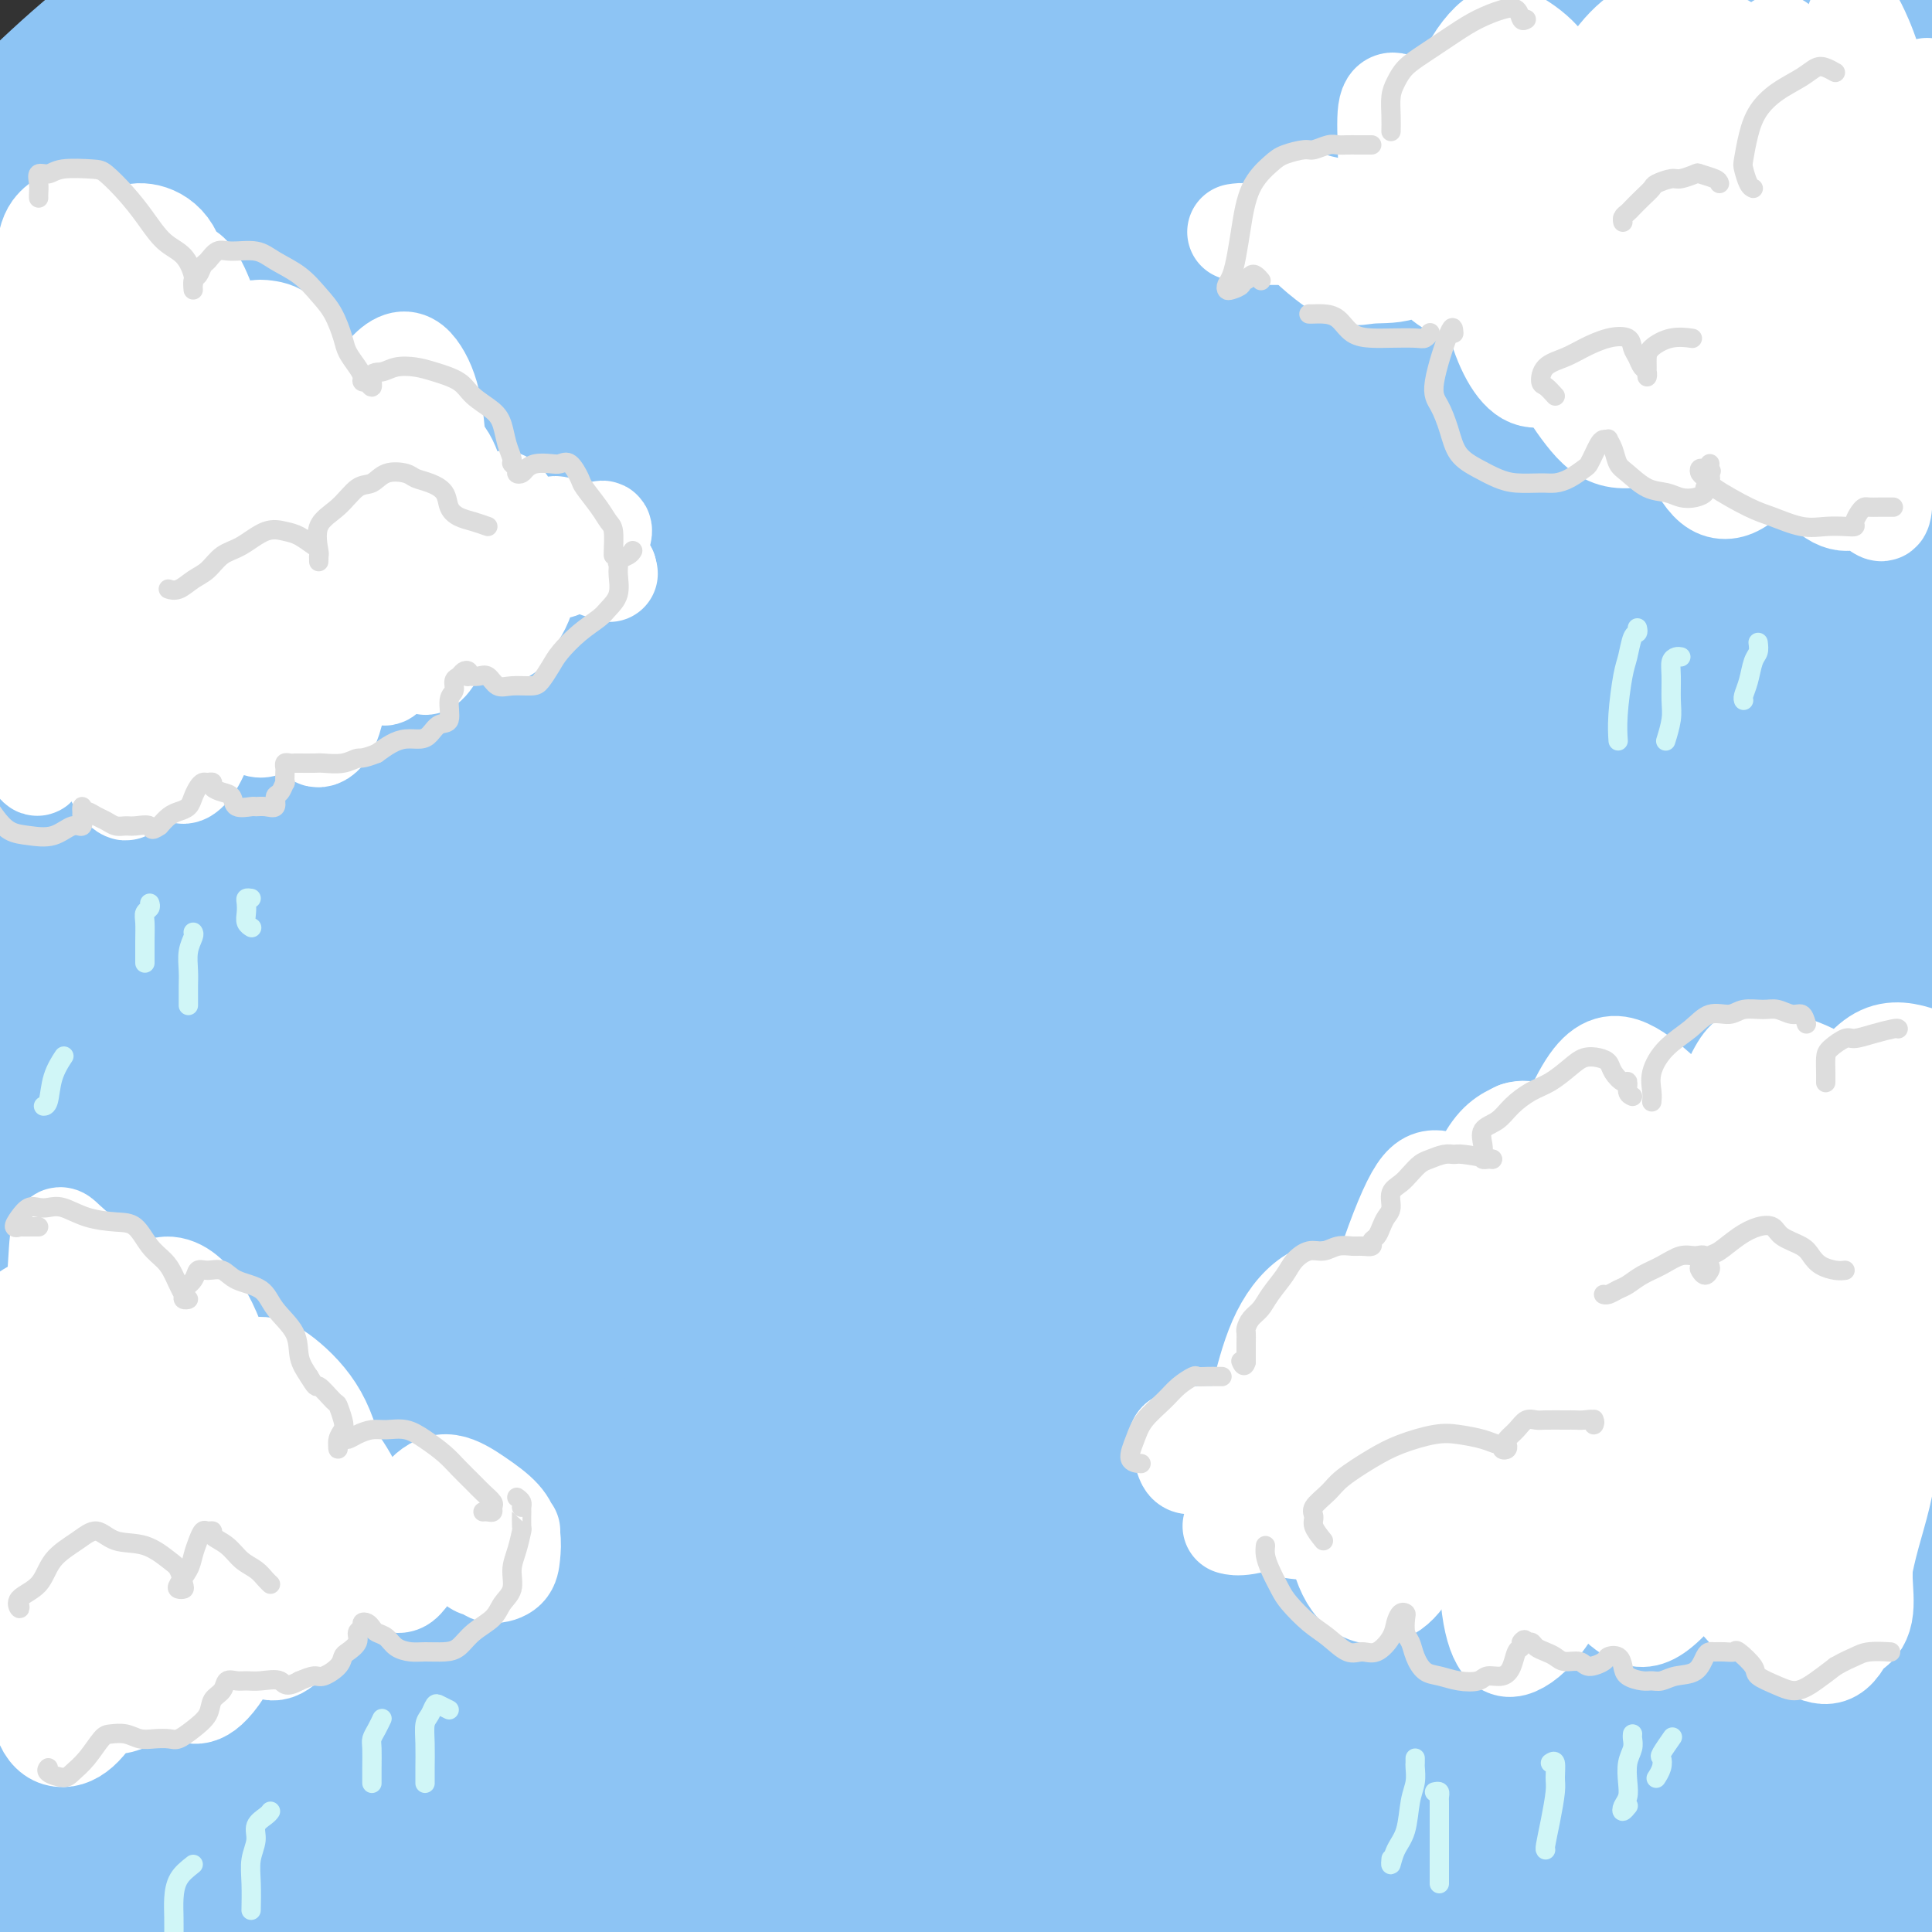<svg viewBox='0 0 400 400' version='1.1' xmlns='http://www.w3.org/2000/svg' xmlns:xlink='http://www.w3.org/1999/xlink'><rect x="0" y="0" width="400" height="400" fill="#333333" stroke="none"/><g fill='none' stroke='rgb(144,148,249)' stroke-width='4' stroke-linecap='round' stroke-linejoin='round'><path d='M70,35c-0.313,-0.090 -0.625,-0.179 -2,0c-1.375,0.179 -3.811,0.627 -6,1c-2.189,0.373 -4.129,0.669 -6,1c-1.871,0.331 -3.673,0.695 -5,1c-1.327,0.305 -2.180,0.551 -3,0c-0.820,-0.551 -1.606,-1.898 -2,-3c-0.394,-1.102 -0.395,-1.959 0,-3c0.395,-1.041 1.185,-2.267 3,-4c1.815,-1.733 4.653,-3.973 7,-6c2.347,-2.027 4.203,-3.841 6,-5c1.797,-1.159 3.535,-1.661 4,-2c0.465,-0.339 -0.344,-0.513 -2,0c-1.656,0.513 -4.158,1.714 -8,4c-3.842,2.286 -9.023,5.656 -15,10c-5.977,4.344 -12.749,9.661 -18,14c-5.251,4.339 -8.981,7.698 -11,9c-2.019,1.302 -2.327,0.546 -2,0c0.327,-0.546 1.290,-0.880 4,-3c2.710,-2.120 7.168,-6.024 11,-10c3.832,-3.976 7.039,-8.025 11,-13c3.961,-4.975 8.677,-10.877 12,-15c3.323,-4.123 5.251,-6.467 6,-8c0.749,-1.533 0.317,-2.256 0,-2c-0.317,0.256 -0.518,1.491 -1,3c-0.482,1.509 -1.245,3.291 -1,5c0.245,1.709 1.499,3.345 2,4c0.501,0.655 0.251,0.327 0,0'/></g>
<g fill='none' stroke='rgb(141,196,244)' stroke-width='28' stroke-linecap='round' stroke-linejoin='round'><path d='M40,47c-0.309,0.773 -0.617,1.545 -1,1c-0.383,-0.545 -0.840,-2.409 -1,-4c-0.160,-1.591 -0.024,-2.910 1,-5c1.024,-2.090 2.937,-4.952 5,-8c2.063,-3.048 4.277,-6.281 6,-9c1.723,-2.719 2.957,-4.923 4,-7c1.043,-2.077 1.897,-4.028 1,-5c-0.897,-0.972 -3.545,-0.964 -6,0c-2.455,0.964 -4.716,2.884 -9,6c-4.284,3.116 -10.590,7.428 -16,12c-5.410,4.572 -9.922,9.404 -13,13c-3.078,3.596 -4.721,5.956 -5,7c-0.279,1.044 0.806,0.772 2,0c1.194,-0.772 2.497,-2.042 5,-5c2.503,-2.958 6.205,-7.602 10,-12c3.795,-4.398 7.683,-8.549 12,-14c4.317,-5.451 9.064,-12.202 12,-17c2.936,-4.798 4.059,-7.645 4,-9c-0.059,-1.355 -1.302,-1.220 -4,0c-2.698,1.220 -6.851,3.523 -12,7c-5.149,3.477 -11.296,8.128 -17,13c-5.704,4.872 -10.967,9.965 -14,13c-3.033,3.035 -3.836,4.011 -4,4c-0.164,-0.011 0.310,-1.010 2,-2c1.690,-0.990 4.597,-1.972 8,-5c3.403,-3.028 7.303,-8.101 12,-13c4.697,-4.899 10.193,-9.624 15,-14c4.807,-4.376 8.926,-8.405 11,-10c2.074,-1.595 2.102,-0.757 2,0c-0.102,0.757 -0.335,1.435 -2,4c-1.665,2.565 -4.761,7.019 -9,12c-4.239,4.981 -9.619,10.491 -15,16'/><path d='M24,16c-7.082,8.838 -12.787,14.932 -16,19c-3.213,4.068 -3.936,6.109 -4,8c-0.064,1.891 0.530,3.632 2,4c1.470,0.368 3.817,-0.639 8,-3c4.183,-2.361 10.204,-6.078 17,-12c6.796,-5.922 14.368,-14.048 23,-22c8.632,-7.952 18.323,-15.728 25,-21c6.677,-5.272 10.341,-8.038 12,-9c1.659,-0.962 1.313,-0.118 -1,2c-2.313,2.118 -6.593,5.510 -13,12c-6.407,6.490 -14.942,16.078 -24,26c-9.058,9.922 -18.639,20.178 -25,28c-6.361,7.822 -9.502,13.209 -11,16c-1.498,2.791 -1.353,2.986 0,3c1.353,0.014 3.916,-0.154 8,-3c4.084,-2.846 9.690,-8.370 17,-16c7.310,-7.630 16.324,-17.367 25,-26c8.676,-8.633 17.015,-16.161 24,-23c6.985,-6.839 12.616,-12.988 12,-13c-0.616,-0.012 -7.478,6.112 -15,13c-7.522,6.888 -15.702,14.538 -28,27c-12.298,12.462 -28.714,29.735 -42,45c-13.286,15.265 -23.442,28.523 -30,37c-6.558,8.477 -9.518,12.172 -10,14c-0.482,1.828 1.512,1.790 6,-1c4.488,-2.790 11.468,-8.330 21,-17c9.532,-8.670 21.617,-20.468 35,-34c13.383,-13.532 28.065,-28.797 42,-42c13.935,-13.203 27.124,-24.344 37,-33c9.876,-8.656 16.438,-14.828 23,-21'/><path d='M142,-26c22.703,-20.605 10.959,-7.116 6,-1c-4.959,6.116 -3.133,4.860 -7,9c-3.867,4.140 -13.426,13.677 -24,24c-10.574,10.323 -22.163,21.433 -37,36c-14.837,14.567 -32.920,32.590 -49,50c-16.080,17.410 -30.155,34.208 -40,46c-9.845,11.792 -15.459,18.577 -18,22c-2.541,3.423 -2.010,3.485 0,3c2.010,-0.485 5.498,-1.516 13,-8c7.502,-6.484 19.019,-18.419 31,-31c11.981,-12.581 24.427,-25.808 40,-42c15.573,-16.192 34.273,-35.351 52,-52c17.727,-16.649 34.481,-30.789 47,-41c12.519,-10.211 20.804,-16.494 25,-19c4.196,-2.506 4.304,-1.234 3,1c-1.304,2.234 -4.019,5.430 -11,12c-6.981,6.570 -18.229,16.515 -31,28c-12.771,11.485 -27.063,24.511 -45,42c-17.937,17.489 -39.517,39.442 -58,59c-18.483,19.558 -33.870,36.720 -45,50c-11.130,13.280 -18.002,22.678 -21,27c-2.998,4.322 -2.121,3.567 0,3c2.121,-0.567 5.485,-0.947 13,-8c7.515,-7.053 19.182,-20.778 33,-37c13.818,-16.222 29.788,-34.941 48,-55c18.212,-20.059 38.667,-41.458 57,-59c18.333,-17.542 34.545,-31.228 46,-40c11.455,-8.772 18.153,-12.630 21,-14c2.847,-1.370 1.843,-0.254 -2,3c-3.843,3.254 -10.527,8.644 -21,18c-10.473,9.356 -24.737,22.678 -39,36'/><path d='M129,36c-18.815,18.067 -34.852,34.736 -53,55c-18.148,20.264 -38.407,44.123 -55,65c-16.593,20.877 -29.520,38.773 -37,50c-7.480,11.227 -9.514,15.786 -10,18c-0.486,2.214 0.574,2.084 4,0c3.426,-2.084 9.217,-6.122 18,-16c8.783,-9.878 20.557,-25.595 35,-44c14.443,-18.405 31.556,-39.499 50,-60c18.444,-20.501 38.219,-40.410 56,-57c17.781,-16.590 33.568,-29.860 45,-39c11.432,-9.140 18.509,-14.150 22,-16c3.491,-1.850 3.395,-0.539 1,2c-2.395,2.539 -7.089,6.305 -16,15c-8.911,8.695 -22.037,22.318 -36,37c-13.963,14.682 -28.762,30.423 -46,50c-17.238,19.577 -36.915,42.991 -54,65c-17.085,22.009 -31.577,42.613 -42,58c-10.423,15.387 -16.776,25.556 -20,31c-3.224,5.444 -3.318,6.162 -2,6c1.318,-0.162 4.048,-1.204 10,-8c5.952,-6.796 15.127,-19.347 26,-35c10.873,-15.653 23.443,-34.408 41,-58c17.557,-23.592 40.101,-52.020 62,-76c21.899,-23.980 43.153,-43.512 62,-59c18.847,-15.488 35.289,-26.931 45,-33c9.711,-6.069 12.692,-6.763 13,-5c0.308,1.763 -2.058,5.983 -9,13c-6.942,7.017 -18.459,16.829 -33,31c-14.541,14.171 -32.107,32.700 -51,53c-18.893,20.300 -39.112,42.371 -58,66c-18.888,23.629 -36.444,48.814 -54,74'/><path d='M43,219c-15.745,23.517 -28.108,45.309 -35,59c-6.892,13.691 -8.311,19.280 -8,22c0.311,2.720 2.354,2.569 8,-3c5.646,-5.569 14.895,-16.556 26,-32c11.105,-15.444 24.066,-35.343 41,-59c16.934,-23.657 37.840,-51.071 60,-78c22.160,-26.929 45.575,-53.371 67,-75c21.425,-21.629 40.860,-38.443 55,-50c14.140,-11.557 22.985,-17.855 26,-20c3.015,-2.145 0.202,-0.136 -6,5c-6.202,5.136 -15.791,13.397 -30,26c-14.209,12.603 -33.037,29.546 -55,51c-21.963,21.454 -47.062,47.419 -71,76c-23.938,28.581 -46.716,59.778 -66,89c-19.284,29.222 -35.074,56.468 -44,73c-8.926,16.532 -10.988,22.349 -11,25c-0.012,2.651 2.028,2.136 6,0c3.972,-2.136 9.878,-5.892 19,-16c9.122,-10.108 21.461,-26.569 35,-46c13.539,-19.431 28.279,-41.831 47,-67c18.721,-25.169 41.424,-53.107 63,-78c21.576,-24.893 42.024,-46.742 61,-65c18.976,-18.258 36.481,-32.925 50,-43c13.519,-10.075 23.051,-15.556 28,-17c4.949,-1.444 5.314,1.150 1,7c-4.314,5.850 -13.307,14.956 -27,28c-13.693,13.044 -32.086,30.026 -52,49c-19.914,18.974 -41.348,39.942 -63,63c-21.652,23.058 -43.522,48.208 -65,75c-21.478,26.792 -42.565,55.226 -59,80c-16.435,24.774 -28.217,45.887 -40,67'/><path d='M4,365c-9.411,17.252 -12.940,26.880 -14,31c-1.060,4.120 0.349,2.730 5,-2c4.651,-4.730 12.545,-12.799 23,-27c10.455,-14.201 23.470,-34.533 40,-60c16.530,-25.467 36.574,-56.067 59,-86c22.426,-29.933 47.234,-59.198 74,-88c26.766,-28.802 55.491,-57.141 84,-82c28.509,-24.859 56.801,-46.237 79,-60c22.199,-13.763 38.304,-19.911 46,-22c7.696,-2.089 6.982,-0.120 0,6c-6.982,6.120 -20.234,16.392 -36,29c-15.766,12.608 -34.047,27.554 -55,45c-20.953,17.446 -44.579,37.393 -71,62c-26.421,24.607 -55.639,53.872 -83,84c-27.361,30.128 -52.867,61.117 -75,93c-22.133,31.883 -40.894,64.658 -53,87c-12.106,22.342 -17.558,34.249 -19,40c-1.442,5.751 1.126,5.345 5,2c3.874,-3.345 9.055,-9.631 18,-22c8.945,-12.369 21.656,-30.822 36,-53c14.344,-22.178 30.323,-48.083 51,-79c20.677,-30.917 46.054,-66.848 73,-100c26.946,-33.152 55.462,-63.525 83,-89c27.538,-25.475 54.097,-46.051 76,-60c21.903,-13.949 39.150,-21.272 49,-24c9.850,-2.728 12.303,-0.861 9,4c-3.303,4.861 -12.363,12.717 -26,24c-13.637,11.283 -31.851,25.993 -53,44c-21.149,18.007 -45.232,39.309 -70,63c-24.768,23.691 -50.219,49.769 -74,78c-23.781,28.231 -45.890,58.616 -68,89'/><path d='M117,292c-20.784,30.192 -38.745,61.173 -51,86c-12.255,24.827 -18.806,43.500 -22,53c-3.194,9.500 -3.031,9.828 0,8c3.031,-1.828 8.931,-5.813 16,-14c7.069,-8.187 15.309,-20.578 27,-40c11.691,-19.422 26.834,-45.875 45,-75c18.166,-29.125 39.355,-60.921 63,-91c23.645,-30.079 49.744,-58.441 76,-84c26.256,-25.559 52.667,-48.317 75,-64c22.333,-15.683 40.587,-24.293 52,-29c11.413,-4.707 15.986,-5.510 15,-3c-0.986,2.510 -7.533,8.335 -19,18c-11.467,9.665 -27.856,23.171 -46,38c-18.144,14.829 -38.042,30.979 -60,51c-21.958,20.021 -45.975,43.911 -69,69c-23.025,25.089 -45.057,51.376 -65,78c-19.943,26.624 -37.798,53.585 -51,76c-13.202,22.415 -21.753,40.286 -25,49c-3.247,8.714 -1.191,8.272 2,6c3.191,-2.272 7.515,-6.374 15,-15c7.485,-8.626 18.130,-21.777 31,-40c12.870,-18.223 27.964,-41.518 45,-66c17.036,-24.482 36.012,-50.151 57,-76c20.988,-25.849 43.986,-51.877 67,-75c23.014,-23.123 46.042,-43.341 69,-60c22.958,-16.659 45.845,-29.760 55,-35c9.155,-5.240 4.577,-2.620 0,0'/><path d='M227,278c-5.396,2.821 -10.793,5.642 -14,7c-3.207,1.358 -4.226,1.254 -5,1c-0.774,-0.254 -1.305,-0.656 0,-2c1.305,-1.344 4.446,-3.630 9,-8c4.554,-4.370 10.522,-10.825 18,-20c7.478,-9.175 16.465,-21.071 27,-33c10.535,-11.929 22.619,-23.890 35,-36c12.381,-12.110 25.059,-24.369 37,-35c11.941,-10.631 23.145,-19.633 32,-26c8.855,-6.367 15.359,-10.097 19,-12c3.641,-1.903 4.418,-1.978 3,0c-1.418,1.978 -5.030,6.011 -12,13c-6.970,6.989 -17.299,16.935 -30,29c-12.701,12.065 -27.776,26.249 -46,44c-18.224,17.751 -39.598,39.069 -59,60c-19.402,20.931 -36.834,41.476 -53,62c-16.166,20.524 -31.068,41.026 -42,56c-10.932,14.974 -17.896,24.421 -22,30c-4.104,5.579 -5.350,7.289 -4,6c1.350,-1.289 5.295,-5.577 13,-16c7.705,-10.423 19.171,-26.982 31,-45c11.829,-18.018 24.023,-37.497 41,-61c16.977,-23.503 38.739,-51.030 61,-77c22.261,-25.970 45.021,-50.383 66,-70c20.979,-19.617 40.177,-34.440 55,-44c14.823,-9.560 25.269,-13.858 30,-15c4.731,-1.142 3.746,0.874 -2,6c-5.746,5.126 -16.251,13.364 -31,26c-14.749,12.636 -33.740,29.671 -54,49c-20.260,19.329 -41.789,40.951 -63,65c-21.211,24.049 -42.106,50.524 -63,77'/><path d='M204,309c-19.207,25.720 -35.724,51.520 -47,71c-11.276,19.480 -17.311,32.640 -20,39c-2.689,6.360 -2.033,5.919 2,3c4.033,-2.919 11.442,-8.316 21,-19c9.558,-10.684 21.265,-26.654 36,-47c14.735,-20.346 32.498,-45.068 52,-70c19.502,-24.932 40.743,-50.074 61,-72c20.257,-21.926 39.530,-40.634 56,-55c16.470,-14.366 30.136,-24.388 37,-29c6.864,-4.612 6.926,-3.813 3,0c-3.926,3.813 -11.839,10.641 -23,21c-11.161,10.359 -25.571,24.248 -42,41c-16.429,16.752 -34.876,36.367 -53,57c-18.124,20.633 -35.926,42.285 -52,64c-16.074,21.715 -30.421,43.493 -41,61c-10.579,17.507 -17.388,30.745 -20,36c-2.612,5.255 -1.025,2.529 3,-1c4.025,-3.529 10.488,-7.860 20,-18c9.512,-10.140 22.074,-26.087 36,-44c13.926,-17.913 29.217,-37.790 46,-59c16.783,-21.210 35.057,-43.754 54,-64c18.943,-20.246 38.556,-38.196 53,-51c14.444,-12.804 23.720,-20.464 28,-23c4.280,-2.536 3.563,0.050 -2,6c-5.563,5.950 -15.972,15.263 -29,28c-13.028,12.737 -28.677,28.897 -46,48c-17.323,19.103 -36.321,41.149 -55,64c-18.679,22.851 -37.038,46.506 -50,64c-12.962,17.494 -20.528,28.825 -24,34c-3.472,5.175 -2.849,4.193 1,1c3.849,-3.193 10.925,-8.596 18,-14'/><path d='M227,381c7.998,-7.557 18.492,-19.951 31,-35c12.508,-15.049 27.031,-32.754 44,-53c16.969,-20.246 36.383,-43.032 54,-61c17.617,-17.968 33.435,-31.119 44,-39c10.565,-7.881 15.875,-10.491 17,-10c1.125,0.491 -1.937,4.083 -9,11c-7.063,6.917 -18.128,17.159 -31,30c-12.872,12.841 -27.550,28.281 -44,47c-16.450,18.719 -34.670,40.716 -51,62c-16.330,21.284 -30.768,41.853 -42,59c-11.232,17.147 -19.258,30.872 -23,37c-3.742,6.128 -3.198,4.661 0,1c3.198,-3.661 9.052,-9.514 17,-19c7.948,-9.486 17.990,-22.605 30,-38c12.010,-15.395 25.989,-33.067 42,-52c16.011,-18.933 34.055,-39.126 53,-58c18.945,-18.874 38.793,-36.428 49,-45c10.207,-8.572 10.773,-8.164 11,-8c0.227,0.164 0.113,0.082 0,0'/><path d='M332,312c-3.393,2.482 -6.785,4.965 -12,9c-5.215,4.035 -12.252,9.623 -18,15c-5.748,5.377 -10.206,10.544 -15,16c-4.794,5.456 -9.925,11.200 -14,16c-4.075,4.800 -7.093,8.655 -9,11c-1.907,2.345 -2.702,3.181 -2,3c0.702,-0.181 2.900,-1.380 6,-4c3.100,-2.620 7.102,-6.663 12,-12c4.898,-5.337 10.692,-11.970 17,-19c6.308,-7.030 13.129,-14.457 21,-23c7.871,-8.543 16.792,-18.201 25,-26c8.208,-7.799 15.703,-13.739 21,-18c5.297,-4.261 8.395,-6.843 10,-8c1.605,-1.157 1.717,-0.889 0,1c-1.717,1.889 -5.262,5.398 -10,11c-4.738,5.602 -10.668,13.295 -18,22c-7.332,8.705 -16.067,18.421 -26,30c-9.933,11.579 -21.064,25.021 -30,37c-8.936,11.979 -15.676,22.494 -20,29c-4.324,6.506 -6.232,9.002 -6,9c0.232,-0.002 2.606,-2.503 7,-7c4.394,-4.497 10.809,-10.992 18,-19c7.191,-8.008 15.157,-17.530 25,-30c9.843,-12.470 21.563,-27.888 33,-42c11.437,-14.112 22.591,-26.917 34,-39c11.409,-12.083 23.072,-23.446 30,-30c6.928,-6.554 9.122,-8.301 10,-9c0.878,-0.699 0.439,-0.349 0,0'/><path d='M324,372c-0.381,-0.884 -0.761,-1.769 -1,-3c-0.239,-1.231 -0.336,-2.809 1,-5c1.336,-2.191 4.106,-4.996 7,-9c2.894,-4.004 5.910,-9.207 10,-15c4.090,-5.793 9.252,-12.176 14,-18c4.748,-5.824 9.083,-11.088 13,-15c3.917,-3.912 7.417,-6.472 9,-7c1.583,-0.528 1.249,0.975 0,3c-1.249,2.025 -3.413,4.572 -7,9c-3.587,4.428 -8.595,10.736 -14,18c-5.405,7.264 -11.205,15.483 -18,24c-6.795,8.517 -14.583,17.333 -21,25c-6.417,7.667 -11.463,14.184 -14,17c-2.537,2.816 -2.564,1.930 -1,0c1.564,-1.930 4.718,-4.905 9,-10c4.282,-5.095 9.690,-12.310 16,-21c6.310,-8.690 13.522,-18.855 21,-29c7.478,-10.145 15.222,-20.272 22,-29c6.778,-8.728 12.590,-16.059 16,-20c3.410,-3.941 4.417,-4.494 4,-4c-0.417,0.494 -2.258,2.034 -6,7c-3.742,4.966 -9.384,13.357 -16,22c-6.616,8.643 -14.207,17.538 -23,30c-8.793,12.462 -18.788,28.493 -25,38c-6.212,9.507 -8.641,12.492 -10,14c-1.359,1.508 -1.648,1.540 -1,1c0.648,-0.540 2.232,-1.650 6,-6c3.768,-4.350 9.721,-11.939 16,-20c6.279,-8.061 12.883,-16.593 22,-28c9.117,-11.407 20.748,-25.688 29,-35c8.252,-9.312 13.126,-13.656 18,-18'/><path d='M400,288c14.991,-16.977 7.467,-6.419 4,-1c-3.467,5.419 -2.879,5.698 -6,10c-3.121,4.302 -9.953,12.625 -17,22c-7.047,9.375 -14.309,19.801 -23,32c-8.691,12.199 -18.811,26.171 -25,35c-6.189,8.829 -8.446,12.515 -9,14c-0.554,1.485 0.595,0.768 2,0c1.405,-0.768 3.065,-1.587 7,-5c3.935,-3.413 10.146,-9.420 17,-17c6.854,-7.580 14.351,-16.734 23,-27c8.649,-10.266 18.451,-21.643 25,-29c6.549,-7.357 9.846,-10.695 12,-12c2.154,-1.305 3.165,-0.577 2,2c-1.165,2.577 -4.505,7.003 -9,13c-4.495,5.997 -10.143,13.566 -17,23c-6.857,9.434 -14.922,20.734 -22,30c-7.078,9.266 -13.168,16.497 -16,20c-2.832,3.503 -2.407,3.278 -2,3c0.407,-0.278 0.796,-0.608 3,-3c2.204,-2.392 6.224,-6.846 11,-13c4.776,-6.154 10.308,-14.010 17,-22c6.692,-7.990 14.544,-16.115 20,-22c5.456,-5.885 8.516,-9.530 11,-11c2.484,-1.470 4.392,-0.763 4,2c-0.392,2.763 -3.083,7.583 -7,14c-3.917,6.417 -9.062,14.430 -15,23c-5.938,8.570 -12.671,17.697 -17,23c-4.329,5.303 -6.253,6.782 -7,7c-0.747,0.218 -0.316,-0.826 1,-2c1.316,-1.174 3.519,-2.478 6,-5c2.481,-2.522 5.241,-6.261 8,-10'/><path d='M381,382c4.517,-5.674 8.310,-11.359 14,-18c5.690,-6.641 13.278,-14.237 18,-19c4.722,-4.763 6.579,-6.691 7,-6c0.421,0.691 -0.594,4.003 -4,9c-3.406,4.997 -9.201,11.681 -15,19c-5.799,7.319 -11.601,15.274 -17,22c-5.399,6.726 -10.397,12.224 -13,15c-2.603,2.776 -2.813,2.830 -3,3c-0.187,0.170 -0.351,0.454 1,-1c1.351,-1.454 4.218,-4.647 8,-9c3.782,-4.353 8.479,-9.867 13,-15c4.521,-5.133 8.866,-9.886 14,-15c5.134,-5.114 11.057,-10.590 14,-13c2.943,-2.410 2.904,-1.754 2,0c-0.904,1.754 -2.675,4.607 -6,9c-3.325,4.393 -8.205,10.328 -13,17c-4.795,6.672 -9.505,14.082 -13,19c-3.495,4.918 -5.776,7.346 -7,9c-1.224,1.654 -1.390,2.536 -1,3c0.390,0.464 1.336,0.509 3,0c1.664,-0.509 4.047,-1.574 5,-2c0.953,-0.426 0.477,-0.213 0,0'/></g>
<g fill='none' stroke='rgb(255,255,255)' stroke-width='20' stroke-linecap='round' stroke-linejoin='round'><path d='M13,120c-0.107,-0.043 -0.215,-0.087 0,-1c0.215,-0.913 0.751,-2.697 1,-5c0.249,-2.303 0.210,-5.126 0,-8c-0.210,-2.874 -0.592,-5.799 -1,-8c-0.408,-2.201 -0.841,-3.680 -1,-5c-0.159,-1.320 -0.043,-2.483 0,-4c0.043,-1.517 0.012,-3.390 0,-5c-0.012,-1.610 -0.007,-2.958 0,-5c0.007,-2.042 0.016,-4.778 0,-7c-0.016,-2.222 -0.057,-3.928 0,-5c0.057,-1.072 0.211,-1.509 0,-2c-0.211,-0.491 -0.787,-1.037 -1,-1c-0.213,0.037 -0.064,0.657 0,2c0.064,1.343 0.041,3.411 0,6c-0.041,2.589 -0.102,5.701 0,9c0.102,3.299 0.368,6.787 0,12c-0.368,5.213 -1.368,12.153 -2,20c-0.632,7.847 -0.894,16.601 -1,23c-0.106,6.399 -0.056,10.443 0,14c0.056,3.557 0.119,6.629 0,8c-0.119,1.371 -0.418,1.042 -1,0c-0.582,-1.042 -1.445,-2.798 -2,-6c-0.555,-3.202 -0.801,-7.850 -1,-13c-0.199,-5.150 -0.349,-10.801 0,-17c0.349,-6.199 1.198,-12.946 2,-21c0.802,-8.054 1.557,-17.415 2,-26c0.443,-8.585 0.574,-16.395 1,-21c0.426,-4.605 1.147,-6.005 2,-7c0.853,-0.995 1.837,-1.586 3,-2c1.163,-0.414 2.505,-0.650 4,0c1.495,0.650 3.141,2.186 4,5c0.859,2.814 0.929,6.907 1,11'/><path d='M23,61c0.955,5.880 0.844,12.579 1,20c0.156,7.421 0.580,15.563 1,24c0.420,8.437 0.838,17.170 1,25c0.162,7.830 0.069,14.756 0,20c-0.069,5.244 -0.112,8.804 0,11c0.112,2.196 0.380,3.028 0,3c-0.380,-0.028 -1.409,-0.916 -2,-2c-0.591,-1.084 -0.745,-2.363 -1,-5c-0.255,-2.637 -0.612,-6.631 -1,-11c-0.388,-4.369 -0.807,-9.114 -1,-15c-0.193,-5.886 -0.160,-12.913 0,-22c0.160,-9.087 0.448,-20.233 1,-30c0.552,-9.767 1.369,-18.154 2,-23c0.631,-4.846 1.075,-6.150 2,-7c0.925,-0.850 2.332,-1.246 4,-1c1.668,0.246 3.597,1.135 5,3c1.403,1.865 2.282,4.708 3,10c0.718,5.292 1.277,13.035 2,21c0.723,7.965 1.611,16.154 2,23c0.389,6.846 0.281,12.351 0,18c-0.281,5.649 -0.734,11.443 -2,16c-1.266,4.557 -3.346,7.876 -5,10c-1.654,2.124 -2.884,3.054 -4,3c-1.116,-0.054 -2.119,-1.093 -3,-3c-0.881,-1.907 -1.640,-4.684 -2,-9c-0.360,-4.316 -0.322,-10.173 0,-17c0.322,-6.827 0.929,-14.625 2,-24c1.071,-9.375 2.607,-20.327 4,-28c1.393,-7.673 2.644,-12.066 4,-14c1.356,-1.934 2.816,-1.410 4,0c1.184,1.410 2.092,3.705 3,6'/><path d='M43,63c0.986,3.552 1.950,9.433 3,16c1.050,6.567 2.184,13.819 3,21c0.816,7.181 1.313,14.292 1,21c-0.313,6.708 -1.436,13.014 -3,19c-1.564,5.986 -3.567,11.654 -5,15c-1.433,3.346 -2.295,4.371 -3,5c-0.705,0.629 -1.254,0.863 -2,0c-0.746,-0.863 -1.688,-2.823 -2,-7c-0.312,-4.177 0.005,-10.570 1,-17c0.995,-6.430 2.668,-12.898 4,-22c1.332,-9.102 2.324,-20.840 4,-29c1.676,-8.160 4.036,-12.742 6,-15c1.964,-2.258 3.533,-2.193 5,-2c1.467,0.193 2.833,0.513 4,2c1.167,1.487 2.136,4.140 3,8c0.864,3.860 1.623,8.925 2,15c0.377,6.075 0.372,13.159 0,19c-0.372,5.841 -1.111,10.440 -2,15c-0.889,4.560 -1.929,9.083 -3,13c-1.071,3.917 -2.172,7.230 -3,9c-0.828,1.770 -1.384,1.999 -2,2c-0.616,0.001 -1.293,-0.225 -2,-1c-0.707,-0.775 -1.445,-2.099 -2,-5c-0.555,-2.901 -0.927,-7.379 -1,-12c-0.073,-4.621 0.154,-9.384 1,-16c0.846,-6.616 2.313,-15.084 4,-23c1.687,-7.916 3.596,-15.279 5,-19c1.404,-3.721 2.304,-3.802 3,-3c0.696,0.802 1.187,2.485 2,5c0.813,2.515 1.946,5.861 3,10c1.054,4.139 2.027,9.069 3,14'/><path d='M70,101c1.730,7.437 2.055,11.529 2,17c-0.055,5.471 -0.491,12.319 -1,18c-0.509,5.681 -1.091,10.194 -2,13c-0.909,2.806 -2.144,3.904 -3,4c-0.856,0.096 -1.334,-0.812 -2,-2c-0.666,-1.188 -1.519,-2.657 -2,-6c-0.481,-3.343 -0.590,-8.561 0,-14c0.590,-5.439 1.877,-11.100 4,-19c2.123,-7.900 5.080,-18.041 8,-25c2.920,-6.959 5.804,-10.737 8,-12c2.196,-1.263 3.706,-0.011 5,2c1.294,2.011 2.373,4.782 3,9c0.627,4.218 0.802,9.884 1,15c0.198,5.116 0.418,9.683 0,14c-0.418,4.317 -1.475,8.385 -3,12c-1.525,3.615 -3.517,6.778 -5,9c-1.483,2.222 -2.457,3.505 -3,4c-0.543,0.495 -0.656,0.204 -1,-1c-0.344,-1.204 -0.921,-3.321 -1,-6c-0.079,-2.679 0.339,-5.921 1,-10c0.661,-4.079 1.567,-8.995 3,-14c1.433,-5.005 3.395,-10.100 5,-13c1.605,-2.900 2.853,-3.606 4,-3c1.147,0.606 2.193,2.522 3,5c0.807,2.478 1.376,5.516 2,9c0.624,3.484 1.304,7.414 1,11c-0.304,3.586 -1.593,6.828 -3,10c-1.407,3.172 -2.934,6.273 -4,8c-1.066,1.727 -1.672,2.080 -2,2c-0.328,-0.080 -0.380,-0.594 0,-2c0.380,-1.406 1.190,-3.703 2,-6'/><path d='M90,130c0.970,-2.912 2.397,-6.191 4,-10c1.603,-3.809 3.384,-8.147 5,-11c1.616,-2.853 3.066,-4.222 4,-5c0.934,-0.778 1.350,-0.966 2,0c0.650,0.966 1.534,3.085 2,5c0.466,1.915 0.514,3.626 1,6c0.486,2.374 1.412,5.411 1,8c-0.412,2.589 -2.160,4.728 -3,6c-0.840,1.272 -0.773,1.676 -1,2c-0.227,0.324 -0.749,0.569 -1,0c-0.251,-0.569 -0.231,-1.953 0,-4c0.231,-2.047 0.675,-4.757 2,-7c1.325,-2.243 3.533,-4.018 5,-6c1.467,-1.982 2.193,-4.172 3,-5c0.807,-0.828 1.695,-0.295 2,0c0.305,0.295 0.029,0.352 0,1c-0.029,0.648 0.191,1.888 0,3c-0.191,1.112 -0.793,2.097 -1,3c-0.207,0.903 -0.018,1.726 0,2c0.018,0.274 -0.136,-0.000 0,0c0.136,0.000 0.563,0.274 1,0c0.437,-0.274 0.884,-1.097 2,-2c1.116,-0.903 2.902,-1.886 4,-3c1.098,-1.114 1.510,-2.359 2,-3c0.490,-0.641 1.059,-0.680 1,0c-0.059,0.680 -0.745,2.077 -1,3c-0.255,0.923 -0.079,1.372 0,2c0.079,0.628 0.063,1.436 0,2c-0.063,0.564 -0.171,0.882 0,1c0.171,0.118 0.620,0.034 1,0c0.380,-0.034 0.690,-0.017 1,0'/><path d='M126,118c0.333,1.333 0.167,0.667 0,0'/><path d='M385,290c-0.118,-1.731 -0.235,-3.461 0,2c0.235,5.461 0.824,18.115 1,25c0.176,6.885 -0.060,8.002 0,10c0.060,1.998 0.418,4.877 0,7c-0.418,2.123 -1.611,3.491 -3,4c-1.389,0.509 -2.974,0.159 -4,-1c-1.026,-1.159 -1.494,-3.127 -2,-5c-0.506,-1.873 -1.051,-3.650 -1,-7c0.051,-3.350 0.699,-8.273 1,-13c0.301,-4.727 0.254,-9.259 1,-15c0.746,-5.741 2.286,-12.691 3,-20c0.714,-7.309 0.602,-14.975 1,-21c0.398,-6.025 1.307,-10.408 2,-12c0.693,-1.592 1.170,-0.394 2,1c0.830,1.394 2.013,2.985 3,7c0.987,4.015 1.777,10.454 2,16c0.223,5.546 -0.120,10.198 0,16c0.120,5.802 0.702,12.755 0,19c-0.702,6.245 -2.687,11.782 -4,17c-1.313,5.218 -1.953,10.117 -3,14c-1.047,3.883 -2.502,6.750 -4,8c-1.498,1.250 -3.038,0.884 -5,0c-1.962,-0.884 -4.344,-2.284 -6,-5c-1.656,-2.716 -2.586,-6.748 -3,-12c-0.414,-5.252 -0.314,-11.724 0,-19c0.314,-7.276 0.841,-15.354 2,-24c1.159,-8.646 2.952,-17.858 4,-27c1.048,-9.142 1.353,-18.213 2,-23c0.647,-4.787 1.636,-5.289 2,-5c0.364,0.289 0.104,1.368 1,3c0.896,1.632 2.948,3.816 5,6'/><path d='M382,236c1.633,3.389 2.716,7.363 4,13c1.284,5.637 2.769,12.937 3,21c0.231,8.063 -0.793,16.890 -2,24c-1.207,7.110 -2.599,12.502 -5,18c-2.401,5.498 -5.812,11.101 -9,15c-3.188,3.899 -6.154,6.093 -8,7c-1.846,0.907 -2.571,0.526 -4,-1c-1.429,-1.526 -3.560,-4.196 -5,-8c-1.440,-3.804 -2.187,-8.742 -3,-14c-0.813,-5.258 -1.690,-10.835 -2,-17c-0.310,-6.165 -0.052,-12.916 0,-21c0.052,-8.084 -0.103,-17.501 0,-24c0.103,-6.499 0.462,-10.080 1,-11c0.538,-0.920 1.254,0.823 2,3c0.746,2.177 1.524,4.790 2,9c0.476,4.210 0.652,10.019 1,17c0.348,6.981 0.867,15.134 1,22c0.133,6.866 -0.121,12.443 -1,18c-0.879,5.557 -2.383,11.093 -5,16c-2.617,4.907 -6.346,9.184 -9,11c-2.654,1.816 -4.233,1.171 -6,0c-1.767,-1.171 -3.722,-2.868 -5,-6c-1.278,-3.132 -1.877,-7.701 -2,-13c-0.123,-5.299 0.232,-11.330 1,-19c0.768,-7.670 1.949,-16.980 3,-27c1.051,-10.020 1.973,-20.752 3,-28c1.027,-7.248 2.159,-11.014 3,-12c0.841,-0.986 1.390,0.808 2,3c0.610,2.192 1.280,4.782 2,10c0.720,5.218 1.492,13.062 2,20c0.508,6.938 0.754,12.969 1,19'/><path d='M347,281c0.951,11.366 -0.170,13.780 -2,17c-1.830,3.220 -4.367,7.247 -7,10c-2.633,2.753 -5.360,4.232 -8,5c-2.640,0.768 -5.191,0.826 -7,0c-1.809,-0.826 -2.874,-2.535 -4,-5c-1.126,-2.465 -2.312,-5.686 -3,-10c-0.688,-4.314 -0.877,-9.720 -1,-16c-0.123,-6.280 -0.181,-13.433 1,-20c1.181,-6.567 3.602,-12.548 5,-16c1.398,-3.452 1.773,-4.376 3,-4c1.227,0.376 3.307,2.051 4,4c0.693,1.949 0.000,4.173 0,8c-0.000,3.827 0.692,9.258 1,14c0.308,4.742 0.231,8.794 -1,13c-1.231,4.206 -3.615,8.565 -6,12c-2.385,3.435 -4.772,5.944 -7,7c-2.228,1.056 -4.299,0.658 -6,0c-1.701,-0.658 -3.032,-1.577 -4,-3c-0.968,-1.423 -1.573,-3.350 -2,-6c-0.427,-2.650 -0.675,-6.025 0,-10c0.675,-3.975 2.272,-8.552 4,-13c1.728,-4.448 3.585,-8.769 5,-11c1.415,-2.231 2.386,-2.373 3,-1c0.614,1.373 0.869,4.261 1,7c0.131,2.739 0.136,5.329 0,8c-0.136,2.671 -0.414,5.422 -1,8c-0.586,2.578 -1.480,4.984 -3,7c-1.520,2.016 -3.665,3.644 -6,5c-2.335,1.356 -4.859,2.442 -7,3c-2.141,0.558 -3.897,0.588 -5,0c-1.103,-0.588 -1.551,-1.794 -2,-3'/><path d='M292,291c-1.405,-1.324 -1.417,-3.135 -1,-5c0.417,-1.865 1.265,-3.784 2,-6c0.735,-2.216 1.359,-4.728 2,-6c0.641,-1.272 1.301,-1.304 2,-1c0.699,0.304 1.437,0.946 2,3c0.563,2.054 0.949,5.521 1,8c0.051,2.479 -0.234,3.968 -1,6c-0.766,2.032 -2.013,4.605 -4,7c-1.987,2.395 -4.714,4.613 -7,6c-2.286,1.387 -4.132,1.944 -6,2c-1.868,0.056 -3.758,-0.388 -5,-1c-1.242,-0.612 -1.836,-1.391 -2,-3c-0.164,-1.609 0.101,-4.048 0,-6c-0.101,-1.952 -0.568,-3.419 0,-5c0.568,-1.581 2.172,-3.277 3,-4c0.828,-0.723 0.880,-0.473 1,0c0.120,0.473 0.306,1.167 0,2c-0.306,0.833 -1.106,1.803 -2,3c-0.894,1.197 -1.882,2.621 -3,4c-1.118,1.379 -2.366,2.712 -4,4c-1.634,1.288 -3.653,2.529 -5,3c-1.347,0.471 -2.020,0.170 -3,0c-0.980,-0.170 -2.265,-0.208 -3,-1c-0.735,-0.792 -0.919,-2.336 -1,-3c-0.081,-0.664 -0.059,-0.448 0,-1c0.059,-0.552 0.154,-1.872 0,-2c-0.154,-0.128 -0.557,0.935 -1,2c-0.443,1.065 -0.927,2.133 -2,3c-1.073,0.867 -2.735,1.533 -4,2c-1.265,0.467 -2.132,0.733 -3,1'/><path d='M248,303c-2.179,1.181 -2.627,0.134 -3,-1c-0.373,-1.134 -0.670,-2.356 -1,-3c-0.330,-0.644 -0.692,-0.709 0,-1c0.692,-0.291 2.439,-0.807 4,-1c1.561,-0.193 2.934,-0.062 5,0c2.066,0.062 4.823,0.057 8,0c3.177,-0.057 6.774,-0.165 10,0c3.226,0.165 6.081,0.602 9,1c2.919,0.398 5.900,0.757 8,2c2.100,1.243 3.317,3.369 4,5c0.683,1.631 0.830,2.767 1,4c0.170,1.233 0.361,2.564 0,3c-0.361,0.436 -1.275,-0.021 -2,0c-0.725,0.021 -1.262,0.521 -3,0c-1.738,-0.521 -4.677,-2.065 -7,-3c-2.323,-0.935 -4.031,-1.263 -6,-2c-1.969,-0.737 -4.199,-1.884 -6,-3c-1.801,-1.116 -3.172,-2.199 -4,-4c-0.828,-1.801 -1.114,-4.318 -1,-6c0.114,-1.682 0.629,-2.529 2,-3c1.371,-0.471 3.597,-0.566 6,-1c2.403,-0.434 4.984,-1.207 7,0c2.016,1.207 3.466,4.394 5,7c1.534,2.606 3.153,4.632 4,7c0.847,2.368 0.921,5.077 0,7c-0.921,1.923 -2.837,3.060 -5,4c-2.163,0.940 -4.571,1.683 -7,2c-2.429,0.317 -4.878,0.209 -7,0c-2.122,-0.209 -3.918,-0.518 -5,-2c-1.082,-1.482 -1.452,-4.138 -2,-7c-0.548,-2.862 -1.274,-5.931 -2,-9'/><path d='M260,299c-0.549,-4.363 0.077,-7.269 1,-11c0.923,-3.731 2.142,-8.286 4,-12c1.858,-3.714 4.357,-6.585 7,-8c2.643,-1.415 5.432,-1.372 8,-1c2.568,0.372 4.915,1.074 7,4c2.085,2.926 3.908,8.077 5,13c1.092,4.923 1.454,9.618 2,15c0.546,5.382 1.275,11.450 1,16c-0.275,4.550 -1.554,7.582 -3,10c-1.446,2.418 -3.060,4.221 -5,5c-1.940,0.779 -4.206,0.533 -6,-1c-1.794,-1.533 -3.117,-4.353 -4,-8c-0.883,-3.647 -1.326,-8.120 -1,-13c0.326,-4.880 1.420,-10.165 3,-17c1.580,-6.835 3.646,-15.219 6,-23c2.354,-7.781 4.995,-14.960 7,-19c2.005,-4.040 3.374,-4.940 5,-5c1.626,-0.060 3.509,0.720 5,3c1.491,2.280 2.589,6.059 4,11c1.411,4.941 3.133,11.043 5,17c1.867,5.957 3.877,11.769 5,17c1.123,5.231 1.360,9.881 1,14c-0.360,4.119 -1.315,7.708 -3,10c-1.685,2.292 -4.100,3.287 -6,4c-1.900,0.713 -3.284,1.145 -5,0c-1.716,-1.145 -3.763,-3.867 -5,-7c-1.237,-3.133 -1.663,-6.676 -2,-11c-0.337,-4.324 -0.585,-9.427 0,-16c0.585,-6.573 2.004,-14.616 4,-23c1.996,-8.384 4.570,-17.110 7,-22c2.430,-4.890 4.715,-5.945 7,-7'/><path d='M314,234c2.356,-0.826 4.747,0.609 7,3c2.253,2.391 4.367,5.736 6,11c1.633,5.264 2.786,12.445 4,21c1.214,8.555 2.488,18.485 2,27c-0.488,8.515 -2.737,15.617 -5,22c-2.263,6.383 -4.539,12.048 -7,16c-2.461,3.952 -5.108,6.193 -7,7c-1.892,0.807 -3.027,0.182 -4,-2c-0.973,-2.182 -1.782,-5.919 -2,-12c-0.218,-6.081 0.154,-14.506 1,-23c0.846,-8.494 2.166,-17.058 4,-27c1.834,-9.942 4.182,-21.264 7,-31c2.818,-9.736 6.107,-17.888 9,-22c2.893,-4.112 5.392,-4.185 8,-3c2.608,1.185 5.327,3.626 9,7c3.673,3.374 8.302,7.679 12,13c3.698,5.321 6.466,11.658 9,18c2.534,6.342 4.836,12.690 6,19c1.164,6.310 1.192,12.583 0,18c-1.192,5.417 -3.605,9.979 -6,14c-2.395,4.021 -4.774,7.500 -8,10c-3.226,2.500 -7.300,4.022 -10,4c-2.700,-0.022 -4.028,-1.588 -5,-4c-0.972,-2.412 -1.590,-5.670 -2,-10c-0.410,-4.330 -0.612,-9.732 0,-16c0.612,-6.268 2.040,-13.403 4,-23c1.960,-9.597 4.453,-21.657 7,-31c2.547,-9.343 5.147,-15.968 7,-19c1.853,-3.032 2.961,-2.470 5,-2c2.039,0.470 5.011,0.849 8,2c2.989,1.151 5.994,3.076 9,5'/><path d='M382,226c3.491,3.451 3.718,8.580 4,15c0.282,6.420 0.619,14.133 0,20c-0.619,5.867 -2.196,9.888 -4,13c-1.804,3.112 -3.837,5.315 -6,7c-2.163,1.685 -4.456,2.851 -6,3c-1.544,0.149 -2.338,-0.718 -3,-2c-0.662,-1.282 -1.192,-2.979 -1,-6c0.192,-3.021 1.105,-7.365 2,-12c0.895,-4.635 1.771,-9.562 4,-16c2.229,-6.438 5.812,-14.386 9,-20c3.188,-5.614 5.981,-8.895 9,-10c3.019,-1.105 6.262,-0.033 9,1c2.738,1.033 4.969,2.029 7,4c2.031,1.971 3.860,4.918 5,8c1.140,3.082 1.590,6.300 2,10c0.410,3.700 0.778,7.881 1,11c0.222,3.119 0.297,5.176 0,7c-0.297,1.824 -0.966,3.417 -1,4c-0.034,0.583 0.568,0.157 0,0c-0.568,-0.157 -2.305,-0.045 -3,0c-0.695,0.045 -0.347,0.022 0,0'/><path d='M391,266c-0.205,0.221 -0.410,0.442 -2,2c-1.590,1.558 -4.565,4.453 -6,6c-1.435,1.547 -1.329,1.747 -2,3c-0.671,1.253 -2.118,3.561 -3,5c-0.882,1.439 -1.201,2.010 -2,3c-0.799,0.990 -2.080,2.400 -3,3c-0.920,0.600 -1.479,0.391 -2,0c-0.521,-0.391 -1.005,-0.964 -1,-2c0.005,-1.036 0.497,-2.535 1,-5c0.503,-2.465 1.017,-5.896 2,-9c0.983,-3.104 2.436,-5.880 4,-9c1.564,-3.120 3.240,-6.583 5,-9c1.760,-2.417 3.602,-3.787 5,-4c1.398,-0.213 2.350,0.730 3,3c0.650,2.270 0.999,5.868 1,10c0.001,4.132 -0.344,8.798 -1,12c-0.656,3.202 -1.622,4.941 -3,6c-1.378,1.059 -3.169,1.440 -5,1c-1.831,-0.440 -3.704,-1.700 -5,-4c-1.296,-2.300 -2.016,-5.641 -2,-9c0.016,-3.359 0.766,-6.736 2,-11c1.234,-4.264 2.950,-9.413 5,-15c2.050,-5.587 4.433,-11.610 6,-16c1.567,-4.390 2.318,-7.145 3,-8c0.682,-0.855 1.296,0.190 2,1c0.704,0.810 1.500,1.386 2,4c0.500,2.614 0.705,7.266 1,12c0.295,4.734 0.678,9.550 1,14c0.322,4.450 0.581,8.533 0,13c-0.581,4.467 -2.003,9.318 -4,13c-1.997,3.682 -4.571,6.195 -7,9c-2.429,2.805 -4.715,5.903 -7,9'/><path d='M379,294c-3.560,3.422 -5.459,2.977 -7,3c-1.541,0.023 -2.725,0.514 -4,0c-1.275,-0.514 -2.642,-2.032 -4,-3c-1.358,-0.968 -2.708,-1.384 -4,-2c-1.292,-0.616 -2.526,-1.430 -4,-2c-1.474,-0.570 -3.187,-0.895 -5,-1c-1.813,-0.105 -3.725,0.009 -6,0c-2.275,-0.009 -4.912,-0.142 -7,0c-2.088,0.142 -3.628,0.558 -6,1c-2.372,0.442 -5.577,0.910 -8,1c-2.423,0.090 -4.065,-0.197 -6,-1c-1.935,-0.803 -4.162,-2.122 -6,-3c-1.838,-0.878 -3.286,-1.316 -5,-2c-1.714,-0.684 -3.692,-1.615 -5,-2c-1.308,-0.385 -1.944,-0.224 -3,1c-1.056,1.224 -2.530,3.510 -4,6c-1.470,2.490 -2.935,5.182 -5,8c-2.065,2.818 -4.729,5.760 -8,8c-3.271,2.240 -7.150,3.777 -10,5c-2.850,1.223 -4.671,2.132 -7,3c-2.329,0.868 -5.165,1.695 -7,2c-1.835,0.305 -2.667,0.087 -3,0c-0.333,-0.087 -0.166,-0.044 0,0'/><path d='M399,23c-0.000,-1.046 -0.000,-2.093 0,-3c0.000,-0.907 0.002,-1.675 0,-2c-0.002,-0.325 -0.006,-0.207 0,1c0.006,1.207 0.021,3.503 0,7c-0.021,3.497 -0.079,8.197 0,13c0.079,4.803 0.295,9.711 0,15c-0.295,5.289 -1.100,10.959 -2,16c-0.900,5.041 -1.894,9.451 -3,14c-1.106,4.549 -2.322,9.236 -3,13c-0.678,3.764 -0.817,6.605 -1,8c-0.183,1.395 -0.409,1.345 -1,1c-0.591,-0.345 -1.548,-0.985 -2,-3c-0.452,-2.015 -0.399,-5.407 -1,-9c-0.601,-3.593 -1.856,-7.388 -3,-12c-1.144,-4.612 -2.178,-10.040 -3,-16c-0.822,-5.960 -1.431,-12.450 -1,-20c0.431,-7.550 1.901,-16.160 3,-23c1.099,-6.840 1.828,-11.910 2,-15c0.172,-3.090 -0.213,-4.200 0,-4c0.213,0.200 1.024,1.709 2,4c0.976,2.291 2.117,5.363 3,10c0.883,4.637 1.506,10.838 2,17c0.494,6.162 0.857,12.286 1,19c0.143,6.714 0.066,14.017 0,20c-0.066,5.983 -0.121,10.644 -1,15c-0.879,4.356 -2.582,8.406 -4,11c-1.418,2.594 -2.551,3.731 -4,4c-1.449,0.269 -3.213,-0.330 -5,-2c-1.787,-1.670 -3.596,-4.411 -6,-8c-2.404,-3.589 -5.401,-8.025 -7,-13c-1.599,-4.975 -1.799,-10.487 -2,-16'/><path d='M363,65c-0.255,-6.535 0.109,-14.873 1,-23c0.891,-8.127 2.309,-16.044 3,-22c0.691,-5.956 0.657,-9.949 1,-11c0.343,-1.051 1.065,0.842 2,3c0.935,2.158 2.082,4.580 3,9c0.918,4.420 1.605,10.837 2,17c0.395,6.163 0.497,12.073 0,19c-0.497,6.927 -1.595,14.872 -3,21c-1.405,6.128 -3.119,10.440 -5,14c-1.881,3.560 -3.930,6.367 -6,8c-2.070,1.633 -4.163,2.093 -6,1c-1.837,-1.093 -3.419,-3.737 -5,-7c-1.581,-3.263 -3.161,-7.144 -4,-11c-0.839,-3.856 -0.937,-7.689 -1,-13c-0.063,-5.311 -0.090,-12.102 1,-20c1.090,-7.898 3.296,-16.902 5,-24c1.704,-7.098 2.905,-12.289 4,-15c1.095,-2.711 2.085,-2.943 3,-1c0.915,1.943 1.755,6.062 2,11c0.245,4.938 -0.106,10.694 0,17c0.106,6.306 0.669,13.160 1,19c0.331,5.840 0.429,10.664 -1,15c-1.429,4.336 -4.385,8.184 -7,11c-2.615,2.816 -4.889,4.599 -8,6c-3.111,1.401 -7.061,2.419 -10,2c-2.939,-0.419 -4.869,-2.276 -7,-5c-2.131,-2.724 -4.463,-6.316 -6,-10c-1.537,-3.684 -2.278,-7.462 -2,-13c0.278,-5.538 1.575,-12.837 3,-19c1.425,-6.163 2.979,-11.189 4,-14c1.021,-2.811 1.511,-3.405 2,-4'/><path d='M329,26c2.013,-5.046 2.544,0.838 3,5c0.456,4.162 0.836,6.600 1,10c0.164,3.400 0.113,7.762 0,12c-0.113,4.238 -0.288,8.353 -1,12c-0.712,3.647 -1.962,6.827 -4,9c-2.038,2.173 -4.862,3.340 -7,4c-2.138,0.660 -3.588,0.812 -5,0c-1.412,-0.812 -2.786,-2.589 -4,-5c-1.214,-2.411 -2.266,-5.456 -3,-9c-0.734,-3.544 -1.148,-7.585 -1,-12c0.148,-4.415 0.859,-9.202 2,-14c1.141,-4.798 2.713,-9.608 4,-12c1.287,-2.392 2.291,-2.368 4,-2c1.709,0.368 4.124,1.080 6,2c1.876,0.920 3.215,2.047 4,4c0.785,1.953 1.018,4.731 1,8c-0.018,3.269 -0.287,7.030 -1,11c-0.713,3.970 -1.871,8.149 -3,11c-1.129,2.851 -2.230,4.372 -3,5c-0.770,0.628 -1.209,0.362 -2,-1c-0.791,-1.362 -1.935,-3.821 -2,-7c-0.065,-3.179 0.947,-7.079 2,-11c1.053,-3.921 2.145,-7.865 4,-13c1.855,-5.135 4.472,-11.463 7,-16c2.528,-4.537 4.965,-7.284 7,-9c2.035,-1.716 3.666,-2.400 5,-2c1.334,0.400 2.371,1.883 3,4c0.629,2.117 0.849,4.866 1,8c0.151,3.134 0.233,6.651 0,10c-0.233,3.349 -0.781,6.528 -2,9c-1.219,2.472 -3.110,4.236 -5,6'/><path d='M340,43c-2.408,3.365 -4.929,4.279 -8,5c-3.071,0.721 -6.691,1.250 -10,1c-3.309,-0.250 -6.307,-1.280 -9,-3c-2.693,-1.720 -5.079,-4.131 -7,-7c-1.921,-2.869 -3.375,-6.196 -4,-10c-0.625,-3.804 -0.420,-8.084 1,-12c1.420,-3.916 4.055,-7.466 6,-9c1.945,-1.534 3.202,-1.052 5,0c1.798,1.052 4.138,2.673 6,5c1.862,2.327 3.245,5.362 4,9c0.755,3.638 0.883,7.881 1,12c0.117,4.119 0.224,8.113 -1,12c-1.224,3.887 -3.778,7.665 -6,10c-2.222,2.335 -4.112,3.227 -7,4c-2.888,0.773 -6.775,1.427 -10,0c-3.225,-1.427 -5.788,-4.934 -8,-8c-2.212,-3.066 -4.074,-5.689 -5,-9c-0.926,-3.311 -0.916,-7.308 -1,-11c-0.084,-3.692 -0.263,-7.078 0,-9c0.263,-1.922 0.968,-2.379 2,-2c1.032,0.379 2.390,1.594 3,4c0.610,2.406 0.470,6.003 1,9c0.530,2.997 1.729,5.395 2,8c0.271,2.605 -0.388,5.418 -1,8c-0.612,2.582 -1.178,4.933 -3,6c-1.822,1.067 -4.900,0.852 -7,1c-2.100,0.148 -3.223,0.661 -5,0c-1.777,-0.661 -4.208,-2.497 -6,-4c-1.792,-1.503 -2.944,-2.674 -4,-4c-1.056,-1.326 -2.016,-2.807 -2,-4c0.016,-1.193 1.008,-2.096 2,-3'/><path d='M269,42c0.769,-1.102 2.691,-0.358 4,0c1.309,0.358 2.005,0.331 3,1c0.995,0.669 2.287,2.036 3,3c0.713,0.964 0.846,1.526 1,2c0.154,0.474 0.330,0.859 0,1c-0.330,0.141 -1.165,0.038 -2,0c-0.835,-0.038 -1.668,-0.010 -3,0c-1.332,0.010 -3.161,0.003 -5,0c-1.839,-0.003 -3.687,-0.001 -5,0c-1.313,0.001 -2.092,0.001 -3,0c-0.908,-0.001 -1.944,-0.004 -2,0c-0.056,0.004 0.867,0.015 1,0c0.133,-0.015 -0.525,-0.057 -1,0c-0.475,0.057 -0.766,0.211 -1,0c-0.234,-0.211 -0.409,-0.788 -1,-1c-0.591,-0.212 -1.597,-0.061 -2,0c-0.403,0.061 -0.201,0.030 0,0'/><path d='M22,263c-0.407,-0.064 -0.814,-0.128 -1,0c-0.186,0.128 -0.151,0.447 0,3c0.151,2.553 0.418,7.338 1,13c0.582,5.662 1.479,12.200 2,18c0.521,5.800 0.666,10.863 0,15c-0.666,4.137 -2.143,7.348 -4,10c-1.857,2.652 -4.094,4.746 -6,6c-1.906,1.254 -3.482,1.669 -5,1c-1.518,-0.669 -2.980,-2.423 -4,-4c-1.020,-1.577 -1.598,-2.979 -2,-5c-0.402,-2.021 -0.627,-4.662 -1,-8c-0.373,-3.338 -0.893,-7.372 -1,-11c-0.107,-3.628 0.201,-6.851 1,-9c0.799,-2.149 2.090,-3.225 4,-3c1.910,0.225 4.438,1.750 7,4c2.562,2.250 5.159,5.225 7,9c1.841,3.775 2.927,8.351 4,14c1.073,5.649 2.134,12.371 2,18c-0.134,5.629 -1.464,10.166 -3,14c-1.536,3.834 -3.278,6.966 -5,9c-1.722,2.034 -3.425,2.972 -5,3c-1.575,0.028 -3.024,-0.852 -4,-3c-0.976,-2.148 -1.481,-5.564 -2,-10c-0.519,-4.436 -1.053,-9.893 -1,-16c0.053,-6.107 0.692,-12.865 2,-20c1.308,-7.135 3.283,-14.647 5,-20c1.717,-5.353 3.176,-8.547 5,-10c1.824,-1.453 4.014,-1.166 6,0c1.986,1.166 3.770,3.209 5,7c1.230,3.791 1.908,9.328 3,15c1.092,5.672 2.598,11.478 3,17c0.402,5.522 -0.299,10.761 -1,16'/><path d='M34,336c-1.232,4.980 -3.810,9.431 -6,12c-2.190,2.569 -3.990,3.257 -6,3c-2.010,-0.257 -4.231,-1.458 -6,-4c-1.769,-2.542 -3.088,-6.423 -4,-11c-0.912,-4.577 -1.419,-9.850 -2,-16c-0.581,-6.150 -1.238,-13.178 -1,-22c0.238,-8.822 1.371,-19.437 2,-27c0.629,-7.563 0.756,-12.073 1,-14c0.244,-1.927 0.606,-1.270 2,0c1.394,1.270 3.821,3.152 6,7c2.179,3.848 4.109,9.663 6,16c1.891,6.337 3.743,13.196 5,20c1.257,6.804 1.920,13.552 1,20c-0.920,6.448 -3.422,12.595 -6,18c-2.578,5.405 -5.232,10.070 -8,13c-2.768,2.930 -5.649,4.127 -8,4c-2.351,-0.127 -4.173,-1.577 -6,-4c-1.827,-2.423 -3.659,-5.818 -5,-11c-1.341,-5.182 -2.192,-12.153 -3,-20c-0.808,-7.847 -1.574,-16.572 -1,-24c0.574,-7.428 2.486,-13.559 5,-18c2.514,-4.441 5.629,-7.192 9,-8c3.371,-0.808 6.998,0.329 10,2c3.002,1.671 5.379,3.878 8,9c2.621,5.122 5.487,13.160 8,20c2.513,6.840 4.674,12.484 5,18c0.326,5.516 -1.183,10.906 -3,16c-1.817,5.094 -3.941,9.891 -6,13c-2.059,3.109 -4.054,4.529 -6,5c-1.946,0.471 -3.842,-0.008 -5,-3c-1.158,-2.992 -1.579,-8.496 -2,-14'/><path d='M18,336c-0.362,-5.814 -0.268,-13.348 1,-23c1.268,-9.652 3.711,-21.421 6,-30c2.289,-8.579 4.422,-13.968 7,-16c2.578,-2.032 5.599,-0.709 8,2c2.401,2.709 4.183,6.803 6,12c1.817,5.197 3.668,11.499 5,18c1.332,6.501 2.144,13.203 2,20c-0.144,6.797 -1.245,13.689 -3,19c-1.755,5.311 -4.165,9.040 -6,11c-1.835,1.960 -3.096,2.152 -4,2c-0.904,-0.152 -1.451,-0.649 -2,-3c-0.549,-2.351 -1.101,-6.558 -1,-12c0.101,-5.442 0.855,-12.120 2,-20c1.145,-7.880 2.680,-16.960 5,-23c2.320,-6.040 5.424,-9.038 8,-10c2.576,-0.962 4.624,0.112 7,2c2.376,1.888 5.080,4.589 7,8c1.920,3.411 3.056,7.533 4,12c0.944,4.467 1.696,9.281 1,14c-0.696,4.719 -2.840,9.343 -5,13c-2.160,3.657 -4.337,6.346 -6,8c-1.663,1.654 -2.813,2.273 -4,2c-1.187,-0.273 -2.412,-1.439 -3,-4c-0.588,-2.561 -0.538,-6.516 0,-11c0.538,-4.484 1.565,-9.497 3,-14c1.435,-4.503 3.278,-8.494 5,-11c1.722,-2.506 3.323,-3.525 5,-3c1.677,0.525 3.429,2.594 5,5c1.571,2.406 2.961,5.148 4,8c1.039,2.852 1.725,5.815 2,8c0.275,2.185 0.137,3.593 0,5'/><path d='M77,325c-0.042,2.375 -1.146,1.813 -2,2c-0.854,0.187 -1.457,1.123 -2,1c-0.543,-0.123 -1.028,-1.304 -1,-2c0.028,-0.696 0.567,-0.907 1,-2c0.433,-1.093 0.761,-3.068 2,-5c1.239,-1.932 3.391,-3.820 5,-5c1.609,-1.180 2.675,-1.653 4,-2c1.325,-0.347 2.909,-0.567 4,0c1.091,0.567 1.688,1.921 2,3c0.312,1.079 0.339,1.882 0,3c-0.339,1.118 -1.046,2.549 -2,4c-0.954,1.451 -2.156,2.922 -3,4c-0.844,1.078 -1.329,1.765 -2,2c-0.671,0.235 -1.529,0.019 -2,-1c-0.471,-1.019 -0.557,-2.839 0,-5c0.557,-2.161 1.756,-4.662 3,-7c1.244,-2.338 2.533,-4.513 4,-6c1.467,-1.487 3.111,-2.285 5,-2c1.889,0.285 4.022,1.652 6,3c1.978,1.348 3.802,2.678 5,4c1.198,1.322 1.769,2.638 2,4c0.231,1.362 0.122,2.771 0,4c-0.122,1.229 -0.256,2.279 -1,3c-0.744,0.721 -2.097,1.115 -3,1c-0.903,-0.115 -1.358,-0.737 -2,-1c-0.642,-0.263 -1.473,-0.167 -2,-1c-0.527,-0.833 -0.749,-2.596 -1,-4c-0.251,-1.404 -0.531,-2.448 0,-3c0.531,-0.552 1.874,-0.610 3,-1c1.126,-0.390 2.036,-1.111 3,-1c0.964,0.111 1.982,1.056 3,2'/></g>
<g fill='none' stroke='rgb(221,221,221)' stroke-width='4' stroke-linecap='round' stroke-linejoin='round'><path d='M393,213c-0.081,-0.079 -0.161,-0.159 -1,0c-0.839,0.159 -2.435,0.555 -4,1c-1.565,0.445 -3.099,0.937 -4,1c-0.901,0.063 -1.170,-0.305 -2,0c-0.830,0.305 -2.222,1.283 -3,2c-0.778,0.717 -0.940,1.171 -1,2c-0.060,0.829 -0.016,2.031 0,3c0.016,0.969 0.005,1.705 0,2c-0.005,0.295 -0.002,0.147 0,0'/><path d='M374,212c-0.270,-0.876 -0.541,-1.753 -1,-2c-0.459,-0.247 -1.108,0.134 -2,0c-0.892,-0.134 -2.027,-0.784 -3,-1c-0.973,-0.216 -1.784,0.003 -3,0c-1.216,-0.003 -2.835,-0.228 -4,0c-1.165,0.228 -1.875,0.910 -3,1c-1.125,0.090 -2.666,-0.411 -4,0c-1.334,0.411 -2.463,1.736 -4,3c-1.537,1.264 -3.484,2.469 -5,4c-1.516,1.531 -2.602,3.390 -3,5c-0.398,1.610 -0.107,2.972 0,4c0.107,1.028 0.031,1.722 0,2c-0.031,0.278 -0.015,0.139 0,0'/><path d='M338,227c-0.438,-0.184 -0.876,-0.367 -1,-1c-0.124,-0.633 0.067,-1.714 0,-2c-0.067,-0.286 -0.391,0.223 -1,0c-0.609,-0.223 -1.502,-1.179 -2,-2c-0.498,-0.821 -0.601,-1.506 -1,-2c-0.399,-0.494 -1.096,-0.796 -2,-1c-0.904,-0.204 -2.017,-0.309 -3,0c-0.983,0.309 -1.837,1.031 -3,2c-1.163,0.969 -2.634,2.184 -4,3c-1.366,0.816 -2.625,1.233 -4,2c-1.375,0.767 -2.866,1.883 -4,3c-1.134,1.117 -1.912,2.237 -3,3c-1.088,0.763 -2.485,1.171 -3,2c-0.515,0.829 -0.148,2.078 0,3c0.148,0.922 0.078,1.515 0,2c-0.078,0.485 -0.165,0.862 0,1c0.165,0.138 0.583,0.037 1,0c0.417,-0.037 0.833,-0.011 1,0c0.167,0.011 0.083,0.005 0,0'/><path d='M309,240c-2.349,-0.430 -4.698,-0.859 -6,-1c-1.302,-0.141 -1.556,0.007 -2,0c-0.444,-0.007 -1.077,-0.167 -2,0c-0.923,0.167 -2.136,0.663 -3,1c-0.864,0.337 -1.379,0.517 -2,1c-0.621,0.483 -1.346,1.270 -2,2c-0.654,0.730 -1.236,1.403 -2,2c-0.764,0.597 -1.710,1.119 -2,2c-0.290,0.881 0.076,2.119 0,3c-0.076,0.881 -0.593,1.403 -1,2c-0.407,0.597 -0.704,1.270 -1,2c-0.296,0.730 -0.592,1.516 -1,2c-0.408,0.484 -0.927,0.664 -1,1c-0.073,0.336 0.301,0.826 0,1c-0.301,0.174 -1.276,0.031 -2,0c-0.724,-0.031 -1.195,0.050 -2,0c-0.805,-0.050 -1.944,-0.230 -3,0c-1.056,0.230 -2.030,0.869 -3,1c-0.970,0.131 -1.936,-0.246 -3,0c-1.064,0.246 -2.225,1.115 -3,2c-0.775,0.885 -1.164,1.785 -2,3c-0.836,1.215 -2.119,2.744 -3,4c-0.881,1.256 -1.360,2.237 -2,3c-0.640,0.763 -1.439,1.307 -2,2c-0.561,0.693 -0.882,1.533 -1,2c-0.118,0.467 -0.032,0.559 0,1c0.032,0.441 0.008,1.232 0,2c-0.008,0.768 -0.002,1.515 0,2c0.002,0.485 0.001,0.710 0,1c-0.001,0.290 -0.000,0.645 0,1'/><path d='M258,282c-0.378,1.400 -0.822,0.400 -1,0c-0.178,-0.400 -0.089,-0.200 0,0'/><path d='M253,285c-0.254,0.003 -0.508,0.006 -1,0c-0.492,-0.006 -1.222,-0.022 -2,0c-0.778,0.022 -1.605,0.081 -2,0c-0.395,-0.081 -0.357,-0.301 -1,0c-0.643,0.301 -1.968,1.124 -3,2c-1.032,0.876 -1.772,1.804 -3,3c-1.228,1.196 -2.945,2.660 -4,4c-1.055,1.340 -1.448,2.555 -2,4c-0.552,1.445 -1.264,3.120 -1,4c0.264,0.880 1.504,0.966 2,1c0.496,0.034 0.248,0.017 0,0'/><path d='M262,320c-0.062,0.610 -0.124,1.220 0,2c0.124,0.780 0.433,1.730 1,3c0.567,1.270 1.390,2.859 2,4c0.610,1.141 1.006,1.832 2,3c0.994,1.168 2.586,2.813 4,4c1.414,1.187 2.648,1.917 4,3c1.352,1.083 2.820,2.519 4,3c1.180,0.481 2.070,0.006 3,0c0.930,-0.006 1.899,0.457 3,0c1.101,-0.457 2.334,-1.834 3,-3c0.666,-1.166 0.766,-2.120 1,-3c0.234,-0.880 0.602,-1.684 1,-2c0.398,-0.316 0.827,-0.143 1,0c0.173,0.143 0.090,0.255 0,1c-0.090,0.745 -0.188,2.122 0,3c0.188,0.878 0.660,1.258 1,2c0.340,0.742 0.546,1.846 1,3c0.454,1.154 1.156,2.358 2,3c0.844,0.642 1.829,0.723 3,1c1.171,0.277 2.527,0.749 4,1c1.473,0.251 3.063,0.281 4,0c0.937,-0.281 1.221,-0.873 2,-1c0.779,-0.127 2.051,0.212 3,0c0.949,-0.212 1.574,-0.974 2,-2c0.426,-1.026 0.653,-2.315 1,-3c0.347,-0.685 0.813,-0.767 1,-1c0.187,-0.233 0.093,-0.616 0,-1'/><path d='M315,340c0.794,-1.070 0.779,-0.246 1,0c0.221,0.246 0.677,-0.088 1,0c0.323,0.088 0.513,0.597 1,1c0.487,0.403 1.270,0.701 2,1c0.730,0.299 1.408,0.599 2,1c0.592,0.401 1.099,0.903 2,1c0.901,0.097 2.195,-0.210 3,0c0.805,0.210 1.119,0.938 2,1c0.881,0.062 2.328,-0.541 3,-1c0.672,-0.459 0.568,-0.774 1,-1c0.432,-0.226 1.400,-0.362 2,0c0.600,0.362 0.832,1.222 1,2c0.168,0.778 0.273,1.473 1,2c0.727,0.527 2.075,0.886 3,1c0.925,0.114 1.428,-0.018 2,0c0.572,0.018 1.214,0.187 2,0c0.786,-0.187 1.715,-0.730 3,-1c1.285,-0.270 2.924,-0.269 4,-1c1.076,-0.731 1.588,-2.195 2,-3c0.412,-0.805 0.724,-0.950 1,-1c0.276,-0.050 0.516,-0.004 1,0c0.484,0.004 1.212,-0.035 2,0c0.788,0.035 1.634,0.145 2,0c0.366,-0.145 0.250,-0.545 1,0c0.750,0.545 2.367,2.036 3,3c0.633,0.964 0.283,1.402 1,2c0.717,0.598 2.501,1.356 4,2c1.499,0.644 2.711,1.173 4,1c1.289,-0.173 2.654,-1.050 4,-2c1.346,-0.950 2.673,-1.975 4,-3'/><path d='M380,345c2.026,-1.166 3.089,-1.581 4,-2c0.911,-0.419 1.668,-0.844 3,-1c1.332,-0.156 3.238,-0.045 4,0c0.762,0.045 0.381,0.022 0,0'/><path d='M316,4c-0.368,0.215 -0.735,0.430 -1,0c-0.265,-0.430 -0.426,-1.504 -1,-2c-0.574,-0.496 -1.561,-0.415 -3,0c-1.439,0.415 -3.331,1.164 -5,2c-1.669,0.836 -3.116,1.759 -5,3c-1.884,1.241 -4.203,2.800 -6,4c-1.797,1.200 -3.070,2.042 -4,3c-0.930,0.958 -1.517,2.033 -2,3c-0.483,0.967 -0.861,1.826 -1,3c-0.139,1.174 -0.037,2.662 0,4c0.037,1.338 0.011,2.525 0,3c-0.011,0.475 -0.005,0.237 0,0'/><path d='M284,30c-0.243,-0.001 -0.487,-0.001 -1,0c-0.513,0.001 -1.297,0.004 -2,0c-0.703,-0.004 -1.327,-0.016 -2,0c-0.673,0.016 -1.395,0.059 -2,0c-0.605,-0.059 -1.094,-0.222 -2,0c-0.906,0.222 -2.228,0.828 -3,1c-0.772,0.172 -0.994,-0.090 -2,0c-1.006,0.090 -2.794,0.533 -4,1c-1.206,0.467 -1.828,0.958 -3,2c-1.172,1.042 -2.892,2.636 -4,5c-1.108,2.364 -1.604,5.499 -2,8c-0.396,2.501 -0.693,4.370 -1,6c-0.307,1.630 -0.625,3.023 -1,4c-0.375,0.977 -0.809,1.540 -1,2c-0.191,0.460 -0.139,0.818 0,1c0.139,0.182 0.366,0.189 1,0c0.634,-0.189 1.675,-0.573 2,-1c0.325,-0.427 -0.067,-0.895 0,-1c0.067,-0.105 0.593,0.154 1,0c0.407,-0.154 0.697,-0.722 1,-1c0.303,-0.278 0.620,-0.267 1,0c0.380,0.267 0.823,0.791 1,1c0.177,0.209 0.089,0.105 0,0'/><path d='M271,65c0.270,0.008 0.540,0.016 1,0c0.460,-0.016 1.111,-0.057 2,0c0.889,0.057 2.017,0.211 3,1c0.983,0.789 1.821,2.212 3,3c1.179,0.788 2.698,0.939 4,1c1.302,0.061 2.388,0.030 4,0c1.612,-0.030 3.752,-0.060 5,0c1.248,0.060 1.605,0.208 2,0c0.395,-0.208 0.827,-0.774 1,-1c0.173,-0.226 0.086,-0.113 0,0'/><path d='M301,69c-0.066,-1.012 -0.133,-2.024 -1,0c-0.867,2.024 -2.536,7.084 -3,10c-0.464,2.916 0.276,3.688 1,5c0.724,1.312 1.430,3.164 2,5c0.570,1.836 1.002,3.655 2,5c0.998,1.345 2.560,2.217 4,3c1.440,0.783 2.759,1.476 4,2c1.241,0.524 2.406,0.880 4,1c1.594,0.120 3.617,0.006 5,0c1.383,-0.006 2.125,0.098 3,0c0.875,-0.098 1.884,-0.397 3,-1c1.116,-0.603 2.340,-1.510 3,-2c0.660,-0.490 0.755,-0.562 1,-1c0.245,-0.438 0.639,-1.243 1,-2c0.361,-0.757 0.688,-1.466 1,-2c0.312,-0.534 0.608,-0.893 1,-1c0.392,-0.107 0.880,0.039 1,0c0.120,-0.039 -0.128,-0.263 0,0c0.128,0.263 0.632,1.012 1,2c0.368,0.988 0.601,2.216 1,3c0.399,0.784 0.964,1.125 2,2c1.036,0.875 2.545,2.284 4,3c1.455,0.716 2.858,0.739 4,1c1.142,0.261 2.022,0.761 3,1c0.978,0.239 2.052,0.216 3,0c0.948,-0.216 1.770,-0.625 2,-1c0.230,-0.375 -0.130,-0.716 0,-1c0.130,-0.284 0.752,-0.510 1,-1c0.248,-0.490 0.124,-1.245 0,-2'/><path d='M354,98c0.500,-0.833 0.250,-0.417 0,0'/><path d='M354,96c-0.317,0.447 -0.633,0.894 -1,1c-0.367,0.106 -0.783,-0.130 -1,0c-0.217,0.130 -0.234,0.625 0,1c0.234,0.375 0.718,0.630 1,1c0.282,0.370 0.360,0.856 2,2c1.640,1.144 4.841,2.947 7,4c2.159,1.053 3.276,1.354 5,2c1.724,0.646 4.055,1.635 6,2c1.945,0.365 3.505,0.105 5,0c1.495,-0.105 2.926,-0.056 4,0c1.074,0.056 1.793,0.120 2,0c0.207,-0.120 -0.096,-0.425 0,-1c0.096,-0.575 0.593,-1.422 1,-2c0.407,-0.578 0.726,-0.887 1,-1c0.274,-0.113 0.504,-0.030 1,0c0.496,0.030 1.257,0.008 2,0c0.743,-0.008 1.469,-0.002 2,0c0.531,0.002 0.866,0.001 1,0c0.134,-0.001 0.067,-0.000 0,0'/><path d='M380,15c-0.677,-0.380 -1.354,-0.760 -2,-1c-0.646,-0.240 -1.262,-0.341 -2,0c-0.738,0.341 -1.599,1.124 -3,2c-1.401,0.876 -3.343,1.843 -5,3c-1.657,1.157 -3.030,2.502 -4,4c-0.970,1.498 -1.538,3.147 -2,5c-0.462,1.853 -0.817,3.908 -1,5c-0.183,1.092 -0.193,1.221 0,2c0.193,0.779 0.591,2.210 1,3c0.409,0.790 0.831,0.940 1,1c0.169,0.060 0.084,0.030 0,0'/><path d='M356,38c-0.092,-0.318 -0.183,-0.636 -1,-1c-0.817,-0.364 -2.359,-0.774 -3,-1c-0.641,-0.226 -0.380,-0.269 -1,0c-0.620,0.269 -2.119,0.848 -3,1c-0.881,0.152 -1.143,-0.124 -2,0c-0.857,0.124 -2.309,0.649 -3,1c-0.691,0.351 -0.620,0.528 -1,1c-0.380,0.472 -1.212,1.241 -2,2c-0.788,0.759 -1.532,1.510 -2,2c-0.468,0.490 -0.662,0.719 -1,1c-0.338,0.281 -0.822,0.614 -1,1c-0.178,0.386 -0.051,0.825 0,1c0.051,0.175 0.025,0.088 0,0'/><path d='M8,41c-0.013,-0.259 -0.026,-0.518 0,-1c0.026,-0.482 0.090,-1.187 0,-2c-0.090,-0.813 -0.335,-1.734 0,-2c0.335,-0.266 1.250,0.122 2,0c0.750,-0.122 1.333,-0.754 3,-1c1.667,-0.246 4.416,-0.105 6,0c1.584,0.105 2.003,0.176 3,1c0.997,0.824 2.572,2.402 4,4c1.428,1.598 2.708,3.215 4,5c1.292,1.785 2.595,3.738 4,5c1.405,1.262 2.912,1.834 4,3c1.088,1.166 1.759,2.927 2,4c0.241,1.073 0.054,1.457 0,2c-0.054,0.543 0.026,1.244 0,1c-0.026,-0.244 -0.159,-1.432 0,-2c0.159,-0.568 0.610,-0.516 1,-1c0.390,-0.484 0.719,-1.504 1,-2c0.281,-0.496 0.513,-0.467 1,-1c0.487,-0.533 1.228,-1.627 2,-2c0.772,-0.373 1.575,-0.025 3,0c1.425,0.025 3.473,-0.274 5,0c1.527,0.274 2.531,1.119 4,2c1.469,0.881 3.401,1.796 5,3c1.599,1.204 2.866,2.696 4,4c1.134,1.304 2.136,2.419 3,4c0.864,1.581 1.590,3.629 2,5c0.410,1.371 0.505,2.066 1,3c0.495,0.934 1.390,2.106 2,3c0.610,0.894 0.933,1.510 1,2c0.067,0.490 -0.124,0.854 0,1c0.124,0.146 0.562,0.073 1,0'/><path d='M76,79c1.687,2.603 0.904,0.111 1,-1c0.096,-1.111 1.072,-0.843 2,-1c0.928,-0.157 1.808,-0.741 3,-1c1.192,-0.259 2.697,-0.194 4,0c1.303,0.194 2.405,0.515 4,1c1.595,0.485 3.684,1.133 5,2c1.316,0.867 1.859,1.952 3,3c1.141,1.048 2.879,2.060 4,3c1.121,0.940 1.625,1.810 2,3c0.375,1.190 0.621,2.701 1,4c0.379,1.299 0.889,2.387 1,3c0.111,0.613 -0.178,0.750 0,1c0.178,0.250 0.823,0.613 1,1c0.177,0.387 -0.115,0.797 0,1c0.115,0.203 0.636,0.199 1,0c0.364,-0.199 0.573,-0.592 1,-1c0.427,-0.408 1.074,-0.831 2,-1c0.926,-0.169 2.130,-0.083 3,0c0.870,0.083 1.406,0.164 2,0c0.594,-0.164 1.248,-0.573 2,0c0.752,0.573 1.603,2.129 2,3c0.397,0.871 0.341,1.056 1,2c0.659,0.944 2.033,2.645 3,4c0.967,1.355 1.527,2.363 2,3c0.473,0.637 0.859,0.903 1,2c0.141,1.097 0.038,3.026 0,4c-0.038,0.974 -0.011,0.993 0,1c0.011,0.007 0.005,0.004 0,0'/><path d='M131,114c-0.195,0.331 -0.390,0.661 -1,1c-0.610,0.339 -1.634,0.685 -2,1c-0.366,0.315 -0.074,0.597 0,1c0.074,0.403 -0.068,0.925 0,2c0.068,1.075 0.348,2.704 0,4c-0.348,1.296 -1.325,2.261 -2,3c-0.675,0.739 -1.049,1.252 -2,2c-0.951,0.748 -2.480,1.731 -4,3c-1.520,1.269 -3.033,2.823 -4,4c-0.967,1.177 -1.389,1.978 -2,3c-0.611,1.022 -1.409,2.266 -2,3c-0.591,0.734 -0.973,0.957 -2,1c-1.027,0.043 -2.699,-0.094 -4,0c-1.301,0.094 -2.230,0.418 -3,0c-0.770,-0.418 -1.383,-1.580 -2,-2c-0.617,-0.420 -1.240,-0.099 -2,0c-0.760,0.099 -1.656,-0.023 -2,0c-0.344,0.023 -0.135,0.190 0,0c0.135,-0.190 0.195,-0.738 0,-1c-0.195,-0.262 -0.645,-0.238 -1,0c-0.355,0.238 -0.615,0.691 -1,1c-0.385,0.309 -0.894,0.473 -1,1c-0.106,0.527 0.190,1.416 0,2c-0.190,0.584 -0.865,0.864 -1,2c-0.135,1.136 0.270,3.127 0,4c-0.270,0.873 -1.216,0.629 -2,1c-0.784,0.371 -1.406,1.359 -2,2c-0.594,0.641 -1.159,0.935 -2,1c-0.841,0.065 -1.957,-0.098 -3,0c-1.043,0.098 -2.012,0.457 -3,1c-0.988,0.543 -1.994,1.272 -3,2'/><path d='M78,156c-3.104,1.249 -3.364,0.871 -4,1c-0.636,0.129 -1.648,0.767 -3,1c-1.352,0.233 -3.045,0.063 -4,0c-0.955,-0.063 -1.174,-0.018 -2,0c-0.826,0.018 -2.260,0.008 -3,0c-0.740,-0.008 -0.787,-0.015 -1,0c-0.213,0.015 -0.593,0.050 -1,0c-0.407,-0.050 -0.840,-0.187 -1,0c-0.160,0.187 -0.045,0.698 0,1c0.045,0.302 0.022,0.394 0,1c-0.022,0.606 -0.043,1.725 0,2c0.043,0.275 0.149,-0.294 0,0c-0.149,0.294 -0.555,1.452 -1,2c-0.445,0.548 -0.929,0.486 -1,1c-0.071,0.514 0.272,1.604 0,2c-0.272,0.396 -1.157,0.099 -2,0c-0.843,-0.099 -1.643,-0.002 -2,0c-0.357,0.002 -0.271,-0.093 -1,0c-0.729,0.093 -2.271,0.375 -3,0c-0.729,-0.375 -0.643,-1.407 -1,-2c-0.357,-0.593 -1.156,-0.748 -2,-1c-0.844,-0.252 -1.732,-0.601 -2,-1c-0.268,-0.399 0.083,-0.847 0,-1c-0.083,-0.153 -0.599,-0.010 -1,0c-0.401,0.010 -0.688,-0.113 -1,0c-0.312,0.113 -0.650,0.463 -1,1c-0.350,0.537 -0.713,1.260 -1,2c-0.287,0.740 -0.500,1.497 -1,2c-0.500,0.503 -1.289,0.751 -2,1c-0.711,0.249 -1.346,0.500 -2,1c-0.654,0.500 -1.327,1.250 -2,2'/><path d='M33,171c-1.998,1.391 -1.494,0.370 -2,0c-0.506,-0.370 -2.022,-0.088 -3,0c-0.978,0.088 -1.417,-0.019 -2,0c-0.583,0.019 -1.309,0.164 -2,0c-0.691,-0.164 -1.348,-0.637 -2,-1c-0.652,-0.363 -1.299,-0.616 -2,-1c-0.701,-0.384 -1.456,-0.900 -2,-1c-0.544,-0.100 -0.877,0.216 -1,0c-0.123,-0.216 -0.038,-0.964 0,-1c0.038,-0.036 0.027,0.639 0,1c-0.027,0.361 -0.072,0.409 0,1c0.072,0.591 0.259,1.726 0,2c-0.259,0.274 -0.965,-0.313 -2,0c-1.035,0.313 -2.400,1.527 -4,2c-1.600,0.473 -3.434,0.207 -5,0c-1.566,-0.207 -2.863,-0.354 -4,-1c-1.137,-0.646 -2.114,-1.789 -3,-3c-0.886,-1.211 -1.682,-2.489 -2,-3c-0.318,-0.511 -0.159,-0.256 0,0'/><path d='M8,254c-0.074,-0.003 -0.147,-0.006 -1,0c-0.853,0.006 -2.485,0.022 -3,0c-0.515,-0.022 0.089,-0.083 0,0c-0.089,0.083 -0.870,0.310 -1,0c-0.130,-0.310 0.389,-1.157 1,-2c0.611,-0.843 1.312,-1.684 2,-2c0.688,-0.316 1.363,-0.109 2,0c0.637,0.109 1.237,0.121 2,0c0.763,-0.121 1.687,-0.374 3,0c1.313,0.374 3.013,1.374 5,2c1.987,0.626 4.261,0.879 6,1c1.739,0.121 2.941,0.109 4,1c1.059,0.891 1.973,2.683 3,4c1.027,1.317 2.166,2.158 3,3c0.834,0.842 1.362,1.687 2,3c0.638,1.313 1.384,3.096 2,4c0.616,0.904 1.100,0.930 1,1c-0.100,0.070 -0.785,0.183 -1,0c-0.215,-0.183 0.038,-0.661 0,-1c-0.038,-0.339 -0.369,-0.537 0,-1c0.369,-0.463 1.436,-1.189 2,-2c0.564,-0.811 0.623,-1.705 1,-2c0.377,-0.295 1.071,0.009 2,0c0.929,-0.009 2.092,-0.331 3,0c0.908,0.331 1.562,1.316 3,2c1.438,0.684 3.659,1.067 5,2c1.341,0.933 1.803,2.415 3,4c1.197,1.585 3.130,3.273 4,5c0.870,1.727 0.677,3.493 1,5c0.323,1.507 1.161,2.753 2,4'/><path d='M64,285c1.830,3.061 1.406,1.712 2,2c0.594,0.288 2.208,2.212 3,3c0.792,0.788 0.762,0.440 1,1c0.238,0.560 0.742,2.028 1,3c0.258,0.972 0.268,1.447 0,2c-0.268,0.553 -0.816,1.182 -1,2c-0.184,0.818 -0.006,1.824 0,2c0.006,0.176 -0.161,-0.479 0,-1c0.161,-0.521 0.650,-0.910 1,-1c0.350,-0.090 0.561,0.118 1,0c0.439,-0.118 1.106,-0.562 2,-1c0.894,-0.438 2.014,-0.868 3,-1c0.986,-0.132 1.838,0.036 3,0c1.162,-0.036 2.633,-0.277 4,0c1.367,0.277 2.631,1.071 4,2c1.369,0.929 2.844,1.993 4,3c1.156,1.007 1.994,1.957 3,3c1.006,1.043 2.179,2.178 3,3c0.821,0.822 1.289,1.331 2,2c0.711,0.669 1.665,1.500 2,2c0.335,0.500 0.051,0.670 0,1c-0.051,0.330 0.131,0.820 0,1c-0.131,0.180 -0.574,0.048 -1,0c-0.426,-0.048 -0.836,-0.014 -1,0c-0.164,0.014 -0.082,0.007 0,0'/><path d='M107,310c0.423,0.308 0.845,0.615 1,1c0.155,0.385 0.042,0.846 0,1c-0.042,0.154 -0.014,0.001 0,0c0.014,-0.001 0.014,0.151 0,1c-0.014,0.849 -0.040,2.394 0,3c0.040,0.606 0.148,0.273 0,1c-0.148,0.727 -0.552,2.516 -1,4c-0.448,1.484 -0.942,2.665 -1,4c-0.058,1.335 0.319,2.823 0,4c-0.319,1.177 -1.333,2.042 -2,3c-0.667,0.958 -0.986,2.008 -2,3c-1.014,0.992 -2.721,1.927 -4,3c-1.279,1.073 -2.128,2.286 -3,3c-0.872,0.714 -1.766,0.931 -3,1c-1.234,0.069 -2.807,-0.009 -4,0c-1.193,0.009 -2.007,0.105 -3,0c-0.993,-0.105 -2.164,-0.410 -3,-1c-0.836,-0.590 -1.338,-1.465 -2,-2c-0.662,-0.535 -1.483,-0.729 -2,-1c-0.517,-0.271 -0.731,-0.620 -1,-1c-0.269,-0.380 -0.592,-0.790 -1,-1c-0.408,-0.210 -0.901,-0.221 -1,0c-0.099,0.221 0.194,0.674 0,1c-0.194,0.326 -0.876,0.523 -1,1c-0.124,0.477 0.311,1.232 0,2c-0.311,0.768 -1.367,1.550 -2,2c-0.633,0.450 -0.844,0.568 -1,1c-0.156,0.432 -0.258,1.178 -1,2c-0.742,0.822 -2.123,1.721 -3,2c-0.877,0.279 -1.251,-0.063 -2,0c-0.749,0.063 -1.875,0.532 -3,1'/><path d='M62,348c-3.026,1.701 -3.091,0.454 -4,0c-0.909,-0.454 -2.662,-0.116 -4,0c-1.338,0.116 -2.261,0.008 -3,0c-0.739,-0.008 -1.296,0.084 -2,0c-0.704,-0.084 -1.556,-0.343 -2,0c-0.444,0.343 -0.479,1.287 -1,2c-0.521,0.713 -1.528,1.196 -2,2c-0.472,0.804 -0.408,1.928 -1,3c-0.592,1.072 -1.838,2.092 -3,3c-1.162,0.908 -2.239,1.704 -3,2c-0.761,0.296 -1.205,0.093 -2,0c-0.795,-0.093 -1.941,-0.077 -3,0c-1.059,0.077 -2.029,0.215 -3,0c-0.971,-0.215 -1.941,-0.783 -3,-1c-1.059,-0.217 -2.208,-0.082 -3,0c-0.792,0.082 -1.229,0.110 -2,1c-0.771,0.890 -1.877,2.641 -3,4c-1.123,1.359 -2.262,2.325 -3,3c-0.738,0.675 -1.074,1.057 -2,1c-0.926,-0.057 -2.442,-0.554 -3,-1c-0.558,-0.446 -0.160,-0.842 0,-1c0.160,-0.158 0.080,-0.079 0,0'/><path d='M4,332c0.106,0.592 0.212,1.183 0,1c-0.212,-0.183 -0.742,-1.141 0,-2c0.742,-0.859 2.755,-1.620 4,-3c1.245,-1.380 1.721,-3.377 3,-5c1.279,-1.623 3.361,-2.870 5,-4c1.639,-1.130 2.834,-2.144 4,-2c1.166,0.144 2.302,1.446 4,2c1.698,0.554 3.958,0.358 6,1c2.042,0.642 3.864,2.120 5,3c1.136,0.880 1.585,1.163 2,2c0.415,0.837 0.798,2.229 1,3c0.202,0.771 0.225,0.919 0,1c-0.225,0.081 -0.698,0.093 -1,0c-0.302,-0.093 -0.432,-0.292 0,-1c0.432,-0.708 1.425,-1.927 2,-3c0.575,-1.073 0.733,-2.001 1,-3c0.267,-0.999 0.644,-2.069 1,-3c0.356,-0.931 0.693,-1.723 1,-2c0.307,-0.277 0.585,-0.040 1,0c0.415,0.040 0.968,-0.117 1,0c0.032,0.117 -0.458,0.507 0,1c0.458,0.493 1.864,1.088 3,2c1.136,0.912 2.003,2.139 3,3c0.997,0.861 2.123,1.354 3,2c0.877,0.646 1.505,1.443 2,2c0.495,0.557 0.856,0.873 1,1c0.144,0.127 0.072,0.063 0,0'/><path d='M101,109c-0.986,-0.350 -1.971,-0.699 -3,-1c-1.029,-0.301 -2.100,-0.553 -3,-1c-0.900,-0.447 -1.629,-1.090 -2,-2c-0.371,-0.910 -0.385,-2.088 -1,-3c-0.615,-0.912 -1.830,-1.557 -3,-2c-1.170,-0.443 -2.294,-0.682 -3,-1c-0.706,-0.318 -0.995,-0.714 -2,-1c-1.005,-0.286 -2.725,-0.463 -4,0c-1.275,0.463 -2.103,1.564 -3,2c-0.897,0.436 -1.862,0.207 -3,1c-1.138,0.793 -2.448,2.608 -4,4c-1.552,1.392 -3.344,2.361 -4,4c-0.656,1.639 -0.175,3.949 0,5c0.175,1.051 0.046,0.844 0,1c-0.046,0.156 -0.007,0.676 0,1c0.007,0.324 -0.017,0.452 0,0c0.017,-0.452 0.074,-1.483 0,-2c-0.074,-0.517 -0.280,-0.521 -1,-1c-0.720,-0.479 -1.953,-1.434 -3,-2c-1.047,-0.566 -1.907,-0.744 -3,-1c-1.093,-0.256 -2.417,-0.589 -4,0c-1.583,0.589 -3.425,2.099 -5,3c-1.575,0.901 -2.885,1.194 -4,2c-1.115,0.806 -2.036,2.125 -3,3c-0.964,0.875 -1.970,1.307 -3,2c-1.030,0.693 -2.085,1.648 -3,2c-0.915,0.352 -1.690,0.101 -2,0c-0.310,-0.101 -0.155,-0.050 0,0'/><path d='M322,82c-0.728,-0.810 -1.456,-1.620 -2,-2c-0.544,-0.380 -0.905,-0.329 -1,-1c-0.095,-0.671 0.076,-2.062 1,-3c0.924,-0.938 2.601,-1.422 4,-2c1.399,-0.578 2.522,-1.249 4,-2c1.478,-0.751 3.313,-1.581 5,-2c1.687,-0.419 3.226,-0.425 4,0c0.774,0.425 0.782,1.282 1,2c0.218,0.718 0.647,1.297 1,2c0.353,0.703 0.630,1.531 1,2c0.370,0.469 0.832,0.579 1,1c0.168,0.421 0.042,1.153 0,1c-0.042,-0.153 -0.000,-1.190 0,-2c0.000,-0.810 -0.041,-1.394 0,-2c0.041,-0.606 0.166,-1.235 1,-2c0.834,-0.765 2.378,-1.668 4,-2c1.622,-0.332 3.320,-0.095 4,0c0.680,0.095 0.340,0.047 0,0'/><path d='M274,319c-0.866,-1.082 -1.732,-2.165 -2,-3c-0.268,-0.835 0.062,-1.424 0,-2c-0.062,-0.576 -0.515,-1.141 0,-2c0.515,-0.859 1.999,-2.013 3,-3c1.001,-0.987 1.519,-1.806 3,-3c1.481,-1.194 3.926,-2.762 6,-4c2.074,-1.238 3.778,-2.146 6,-3c2.222,-0.854 4.964,-1.656 7,-2c2.036,-0.344 3.368,-0.232 5,0c1.632,0.232 3.565,0.585 5,1c1.435,0.415 2.371,0.893 3,1c0.629,0.107 0.952,-0.156 1,0c0.048,0.156 -0.177,0.730 0,1c0.177,0.270 0.757,0.237 1,0c0.243,-0.237 0.149,-0.676 0,-1c-0.149,-0.324 -0.351,-0.532 0,-1c0.351,-0.468 1.256,-1.197 2,-2c0.744,-0.803 1.326,-1.679 2,-2c0.674,-0.321 1.440,-0.086 2,0c0.560,0.086 0.914,0.022 2,0c1.086,-0.022 2.904,-0.001 4,0c1.096,0.001 1.471,-0.017 2,0c0.529,0.017 1.214,0.071 2,0c0.786,-0.071 1.675,-0.266 2,0c0.325,0.266 0.088,0.995 0,1c-0.088,0.005 -0.025,-0.713 0,-1c0.025,-0.287 0.013,-0.144 0,0'/><path d='M382,263c-0.558,0.066 -1.116,0.131 -2,0c-0.884,-0.131 -2.095,-0.459 -3,-1c-0.905,-0.541 -1.505,-1.295 -2,-2c-0.495,-0.705 -0.887,-1.361 -2,-2c-1.113,-0.639 -2.949,-1.260 -4,-2c-1.051,-0.740 -1.317,-1.597 -2,-2c-0.683,-0.403 -1.784,-0.350 -3,0c-1.216,0.350 -2.546,0.998 -4,2c-1.454,1.002 -3.031,2.358 -4,3c-0.969,0.642 -1.329,0.569 -2,1c-0.671,0.431 -1.654,1.366 -2,2c-0.346,0.634 -0.053,0.967 0,1c0.053,0.033 -0.132,-0.233 0,0c0.132,0.233 0.580,0.967 1,1c0.420,0.033 0.812,-0.634 1,-1c0.188,-0.366 0.172,-0.432 0,-1c-0.172,-0.568 -0.500,-1.639 -1,-2c-0.500,-0.361 -1.173,-0.013 -2,0c-0.827,0.013 -1.807,-0.309 -3,0c-1.193,0.309 -2.599,1.249 -4,2c-1.401,0.751 -2.796,1.311 -4,2c-1.204,0.689 -2.218,1.505 -3,2c-0.782,0.495 -1.334,0.669 -2,1c-0.666,0.331 -1.447,0.821 -2,1c-0.553,0.179 -0.880,0.048 -1,0c-0.120,-0.048 -0.034,-0.014 0,0c0.034,0.014 0.017,0.007 0,0'/></g>
<g fill='none' stroke='rgb(255,255,255)' stroke-width='4' stroke-linecap='round' stroke-linejoin='round'><path d='M4,98c-0.038,-0.384 -0.077,-0.768 0,-2c0.077,-1.232 0.269,-3.311 1,-4c0.731,-0.689 2.001,0.012 3,0c0.999,-0.012 1.726,-0.738 3,-1c1.274,-0.262 3.094,-0.060 5,0c1.906,0.060 3.898,-0.022 5,0c1.102,0.022 1.315,0.150 2,1c0.685,0.850 1.843,2.424 3,4c1.157,1.576 2.311,3.155 3,4c0.689,0.845 0.911,0.956 1,1c0.089,0.044 0.044,0.022 0,0'/></g>
<g fill='none' stroke='rgb(208,246,247)' stroke-width='4' stroke-linecap='round' stroke-linejoin='round'><path d='M40,193c0.113,0.183 0.226,0.366 0,1c-0.226,0.634 -0.793,1.718 -1,3c-0.207,1.282 -0.056,2.761 0,4c0.056,1.239 0.015,2.239 0,3c-0.015,0.761 -0.004,1.282 0,2c0.004,0.718 0.001,1.634 0,2c-0.001,0.366 -0.001,0.183 0,0'/><path d='M52,186c-0.421,-0.067 -0.841,-0.133 -1,0c-0.159,0.133 -0.056,0.467 0,1c0.056,0.533 0.067,1.267 0,2c-0.067,0.733 -0.210,1.467 0,2c0.210,0.533 0.774,0.867 1,1c0.226,0.133 0.113,0.067 0,0'/><path d='M31,187c0.113,0.346 0.226,0.692 0,1c-0.226,0.308 -0.793,0.577 -1,1c-0.207,0.423 -0.056,1.000 0,2c0.056,1.000 0.015,2.423 0,4c-0.015,1.577 -0.004,3.308 0,4c0.004,0.692 0.002,0.346 0,0'/><path d='M339,130c0.089,0.413 0.178,0.826 0,1c-0.178,0.174 -0.622,0.110 -1,1c-0.378,0.890 -0.690,2.733 -1,4c-0.310,1.267 -0.619,1.958 -1,4c-0.381,2.042 -0.833,5.434 -1,8c-0.167,2.566 -0.048,4.304 0,5c0.048,0.696 0.024,0.348 0,0'/><path d='M348,136c-0.309,-0.056 -0.618,-0.113 -1,0c-0.382,0.113 -0.838,0.395 -1,1c-0.162,0.605 -0.030,1.532 0,3c0.030,1.468 -0.044,3.476 0,5c0.044,1.524 0.204,2.564 0,4c-0.204,1.436 -0.773,3.267 -1,4c-0.227,0.733 -0.114,0.366 0,0'/><path d='M364,133c0.091,0.718 0.182,1.436 0,2c-0.182,0.564 -0.637,0.974 -1,2c-0.363,1.026 -0.633,2.667 -1,4c-0.367,1.333 -0.829,2.359 -1,3c-0.171,0.641 -0.049,0.897 0,1c0.049,0.103 0.024,0.051 0,0'/><path d='M293,364c0.007,0.379 0.014,0.758 0,1c-0.014,0.242 -0.049,0.346 0,1c0.049,0.654 0.181,1.858 0,3c-0.181,1.142 -0.675,2.222 -1,4c-0.325,1.778 -0.479,4.256 -1,6c-0.521,1.744 -1.408,2.756 -2,4c-0.592,1.244 -0.890,2.719 -1,3c-0.110,0.281 -0.031,-0.634 0,-1c0.031,-0.366 0.016,-0.183 0,0'/><path d='M297,371c0.423,-0.086 0.845,-0.173 1,0c0.155,0.173 0.041,0.605 0,1c-0.041,0.395 -0.011,0.755 0,1c0.011,0.245 0.003,0.377 0,1c-0.003,0.623 -0.001,1.736 0,3c0.001,1.264 0.000,2.678 0,4c-0.000,1.322 -0.000,2.550 0,4c0.000,1.450 0.000,3.121 0,4c-0.000,0.879 -0.000,0.965 0,1c0.000,0.035 0.000,0.017 0,0'/><path d='M321,365c0.429,-0.287 0.857,-0.574 1,0c0.143,0.574 -0.000,2.010 0,3c0.000,0.990 0.144,1.533 0,3c-0.144,1.467 -0.575,3.857 -1,6c-0.425,2.143 -0.845,4.038 -1,5c-0.155,0.962 -0.044,0.989 0,1c0.044,0.011 0.022,0.005 0,0'/><path d='M338,359c-0.030,0.260 -0.060,0.520 0,1c0.060,0.480 0.209,1.178 0,2c-0.209,0.822 -0.775,1.766 -1,3c-0.225,1.234 -0.109,2.758 0,4c0.109,1.242 0.212,2.203 0,3c-0.212,0.797 -0.737,1.430 -1,2c-0.263,0.570 -0.263,1.077 0,1c0.263,-0.077 0.789,-0.736 1,-1c0.211,-0.264 0.105,-0.132 0,0'/><path d='M346,360c0.224,-0.321 0.449,-0.643 0,0c-0.449,0.643 -1.571,2.250 -2,3c-0.429,0.750 -0.167,0.644 0,1c0.167,0.356 0.237,1.173 0,2c-0.237,0.827 -0.782,1.665 -1,2c-0.218,0.335 -0.109,0.168 0,0'/><path d='M93,354c-0.754,-0.372 -1.509,-0.744 -2,-1c-0.491,-0.256 -0.720,-0.396 -1,0c-0.280,0.396 -0.611,1.329 -1,2c-0.389,0.671 -0.836,1.080 -1,2c-0.164,0.920 -0.044,2.350 0,4c0.044,1.650 0.012,3.521 0,5c-0.012,1.479 -0.003,2.565 0,3c0.003,0.435 0.002,0.217 0,0'/><path d='M79,356c0.083,-0.175 0.166,-0.350 0,0c-0.166,0.350 -0.580,1.226 -1,2c-0.420,0.774 -0.845,1.447 -1,2c-0.155,0.553 -0.042,0.985 0,2c0.042,1.015 0.011,2.612 0,4c-0.011,1.388 -0.003,2.566 0,3c0.003,0.434 0.001,0.124 0,0c-0.001,-0.124 -0.000,-0.062 0,0'/><path d='M56,375c-0.188,0.263 -0.376,0.525 -1,1c-0.624,0.475 -1.684,1.161 -2,2c-0.316,0.839 0.111,1.830 0,3c-0.111,1.170 -0.762,2.520 -1,4c-0.238,1.480 -0.064,3.091 0,5c0.064,1.909 0.018,4.117 0,5c-0.018,0.883 -0.009,0.442 0,0'/><path d='M40,386c-1.155,0.906 -2.309,1.812 -3,3c-0.691,1.188 -0.917,2.658 -1,4c-0.083,1.342 -0.022,2.556 0,4c0.022,1.444 0.006,3.120 0,4c-0.006,0.880 -0.002,0.966 0,1c0.002,0.034 0.001,0.017 0,0'/><path d='M13,219c0.204,-0.309 0.408,-0.619 0,0c-0.408,0.619 -1.429,2.166 -2,4c-0.571,1.834 -0.692,3.955 -1,5c-0.308,1.045 -0.802,1.013 -1,1c-0.198,-0.013 -0.099,-0.006 0,0'/></g>
</svg>
